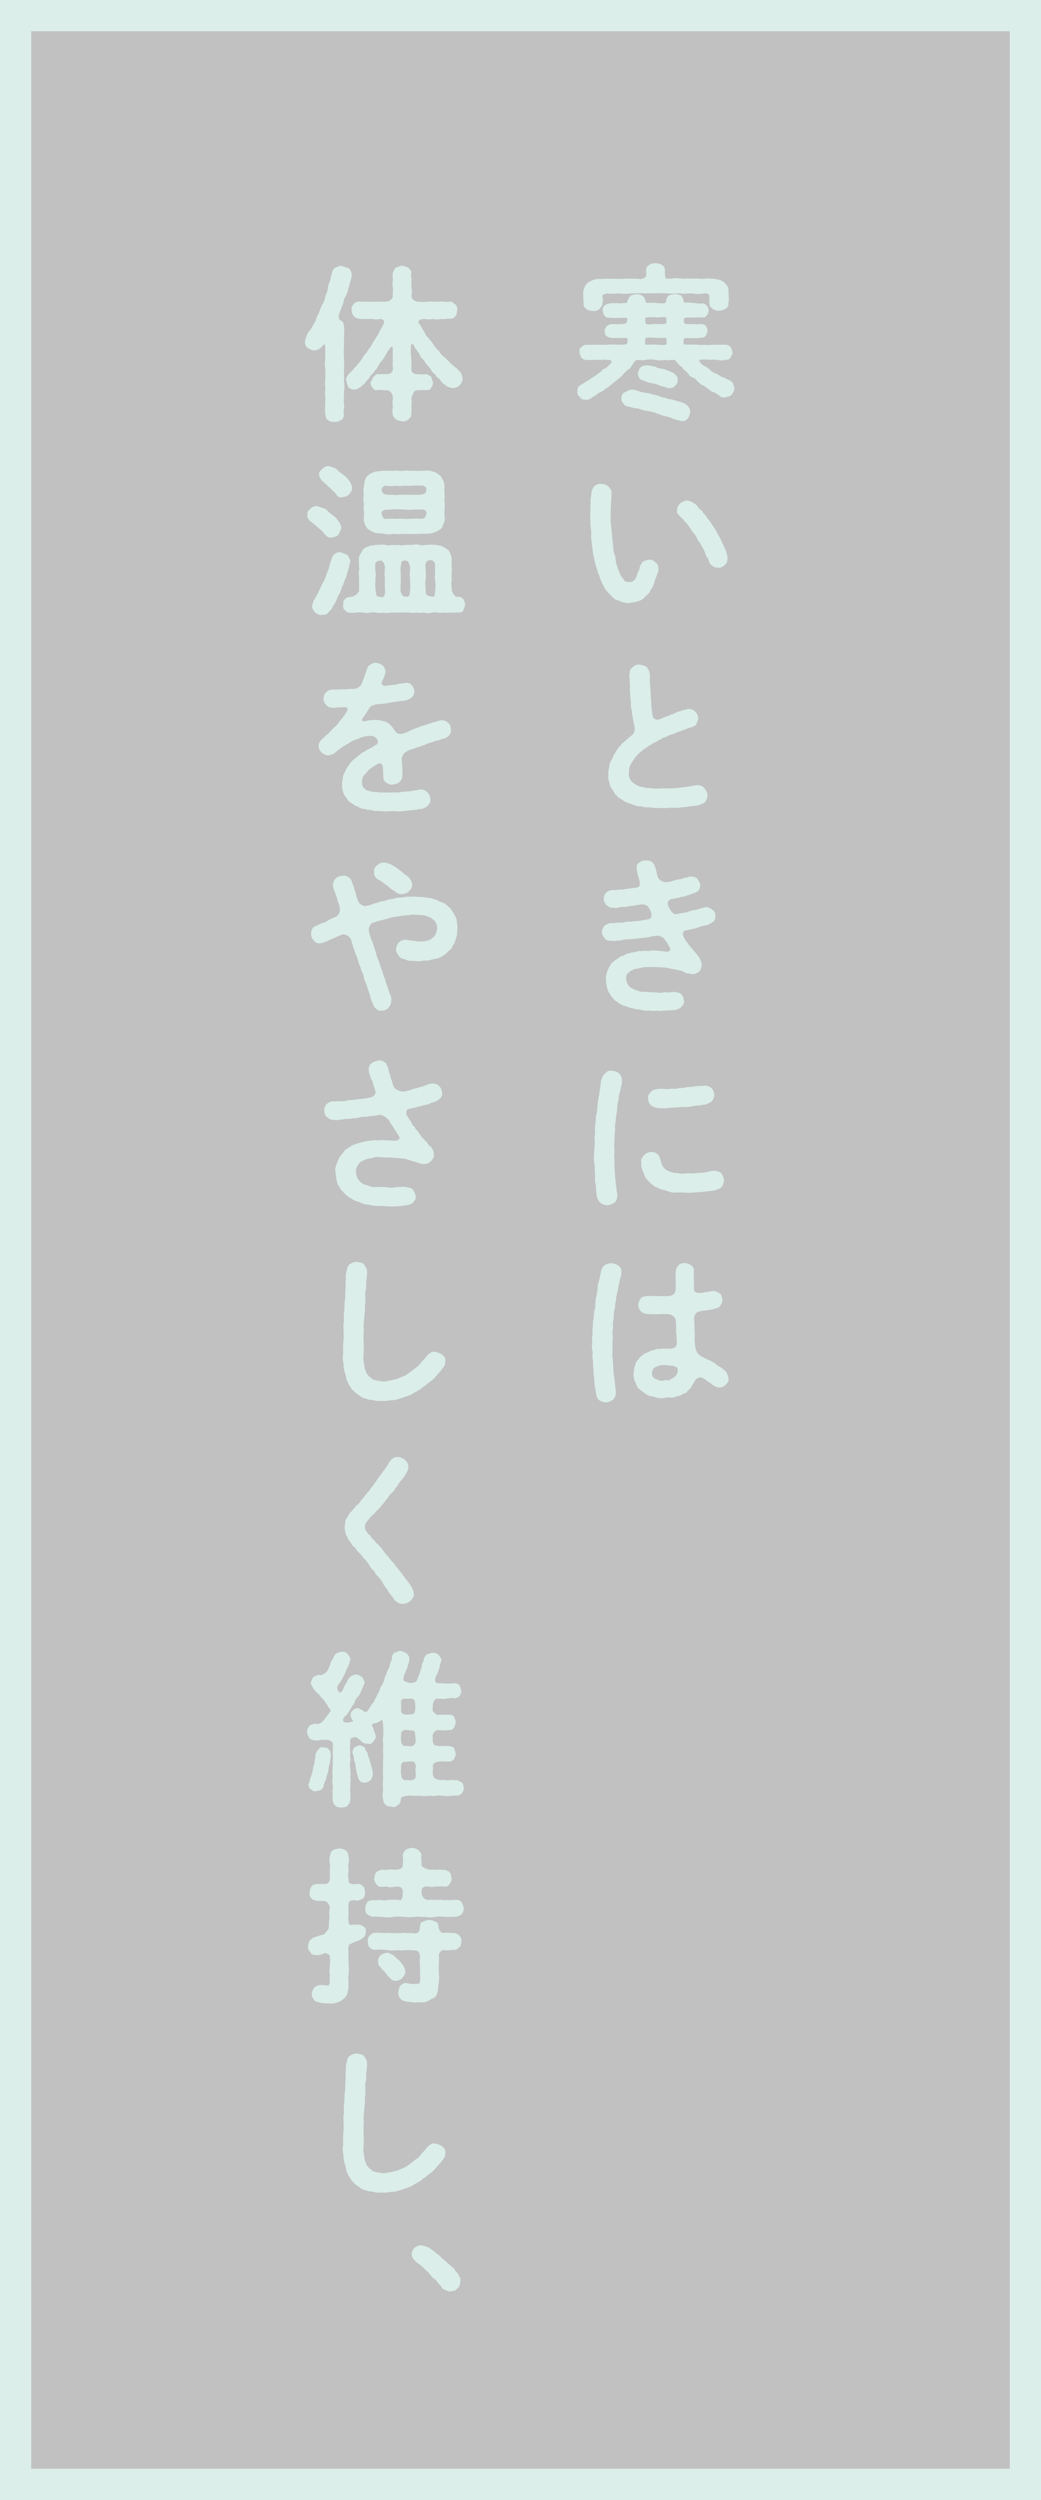 <svg width="100" height="240" viewBox="0 0 100 240" fill="none" xmlns="http://www.w3.org/2000/svg">
<rect x="98.5" y="1.5" width="237" height="97" transform="rotate(90 98.5 1.5)" fill="#989898" fill-opacity="0.6" stroke="#DBEEE9" stroke-width="3"/>
<path d="M44.44 36.312C44.376 36.088 44.392 35.976 44.232 35.736C44.088 35.624 43.96 35.4 43.784 35.304C43.64 35.176 43.368 34.984 43.208 34.792C43.032 34.616 42.824 34.408 42.664 34.264C42.408 34.12 42.296 33.88 42.152 33.688C41.976 33.512 41.752 33.288 41.656 33.096C41.544 32.936 41.416 32.744 41.192 32.488C40.968 32.264 40.856 32.136 40.76 31.848C40.616 31.72 40.52 31.352 40.264 31.08C40.072 30.904 40.264 30.648 40.68 30.616C41.032 30.648 41.304 30.696 41.576 30.616C41.784 30.696 42.152 30.664 42.392 30.616C42.68 30.68 42.904 30.552 43.256 30.6C43.448 30.568 43.656 30.552 43.752 30.328C43.912 30.232 43.848 29.992 43.928 29.784C43.928 29.64 43.928 29.336 43.752 29.224C43.56 29.144 43.448 28.92 43.256 28.952C42.952 29.032 42.584 28.92 42.28 28.952C41.928 28.984 41.672 28.952 41.352 28.952C40.984 28.952 40.712 29.032 40.2 28.952C39.848 28.984 39.576 28.728 39.528 28.472C39.576 28.04 39.592 27.816 39.528 27.624C39.56 27.416 39.48 27.208 39.528 26.936C39.56 26.76 39.432 26.392 39.512 26.232C39.576 25.96 39.32 25.848 39.224 25.688C39.016 25.592 38.776 25.56 38.632 25.512C38.392 25.512 38.264 25.656 38.024 25.688C37.896 25.8 37.816 25.976 37.736 26.232C37.672 26.456 37.752 26.664 37.736 26.936C37.688 27.208 37.688 27.4 37.736 27.624C37.784 27.832 37.704 28.12 37.736 28.472C37.72 28.616 37.48 28.936 37.144 28.952C36.728 28.968 36.392 28.968 36.136 28.952C35.8 28.968 35.576 29 35.304 28.952C35 29 34.776 28.92 34.456 28.952C34.2 28.968 34.04 29.096 33.96 29.224C33.752 29.384 33.752 29.64 33.784 29.784C33.752 30.024 33.896 30.2 33.96 30.328C34.136 30.472 34.216 30.568 34.456 30.6C34.696 30.632 34.952 30.632 35.144 30.616C35.336 30.648 35.544 30.6 35.8 30.616C36.088 30.696 36.248 30.664 36.568 30.616C36.856 30.696 37 30.84 36.84 31.096C36.68 31.512 36.504 31.688 36.408 31.912C36.36 32.12 36.152 32.296 36.04 32.568C35.88 32.76 35.72 33.048 35.656 33.208C35.528 33.384 35.304 33.656 35.224 33.848C35.032 34.008 34.856 34.264 34.776 34.456C34.6 34.712 34.408 34.92 34.312 35.048C34.072 35.288 33.912 35.496 33.8 35.608C33.64 35.784 33.432 35.944 33.4 36.056C33.32 36.2 33.144 36.392 33.304 36.584C33.256 36.808 33.432 36.968 33.448 37.16C33.656 37.352 33.832 37.416 34.024 37.4C34.328 37.384 34.392 37.304 34.648 37.144C34.808 36.984 35.032 36.856 35.128 36.664C35.224 36.584 35.464 36.28 35.528 36.184C35.576 35.976 35.832 35.928 35.912 35.704C36.024 35.528 36.2 35.448 36.28 35.208C36.376 35.128 36.456 34.808 36.648 34.696C36.712 34.584 36.856 34.424 36.984 34.184C37.096 33.944 37.24 33.736 37.416 33.496C37.544 33.256 37.736 33.176 37.736 33.528C37.72 33.736 37.72 34.312 37.736 34.632C37.672 34.856 37.752 35.064 37.736 35.448C37.736 35.784 37.416 35.928 37.192 35.912C36.744 35.88 36.456 35.96 36.248 35.912C36.088 35.912 36.024 36.088 35.848 36.2C35.816 36.344 35.736 36.456 35.608 36.68C35.576 36.824 35.624 37.016 35.768 37.208C35.912 37.368 35.992 37.512 36.248 37.448C36.504 37.384 36.808 37.496 37.192 37.464C37.368 37.48 37.496 37.608 37.608 37.72C37.656 37.848 37.768 38.056 37.736 38.296C37.688 38.632 37.704 38.824 37.736 39.112C37.688 39.288 37.672 39.512 37.736 39.736C37.672 39.928 37.896 40.104 38.024 40.264C38.136 40.344 38.44 40.408 38.632 40.44C38.872 40.472 39 40.456 39.224 40.264C39.4 40.088 39.528 40.04 39.512 39.736C39.496 39.592 39.576 39.368 39.528 39.112C39.512 38.872 39.576 38.584 39.528 38.296C39.496 38.184 39.656 37.88 39.688 37.752C39.72 37.656 39.928 37.432 40.04 37.464C40.392 37.464 40.696 37.432 40.952 37.448C41.16 37.448 41.352 37.432 41.416 37.208C41.544 37.128 41.592 36.856 41.592 36.68C41.512 36.536 41.496 36.376 41.416 36.152C41.256 36.088 41.176 35.992 40.952 35.912C40.728 35.96 40.376 35.944 40.04 35.912C39.832 35.96 39.464 35.72 39.528 35.448C39.496 35.128 39.544 34.888 39.528 34.632C39.512 34.344 39.416 33.88 39.48 33.48C39.448 33.224 39.48 33.08 39.544 33.048C39.576 33.016 39.624 33.016 39.656 33.048C39.8 33.16 39.784 33.336 39.976 33.544C40.04 33.656 40.248 33.88 40.312 34.04C40.376 34.28 40.6 34.44 40.664 34.536C40.856 34.696 40.856 34.936 41.032 35.016C41.112 35.112 41.224 35.272 41.416 35.496C41.496 35.72 41.656 35.848 41.816 35.944C41.912 36.184 42.008 36.232 42.216 36.392C42.392 36.6 42.472 36.824 42.776 36.952C43.016 37.208 43.256 37.208 43.496 37.256C43.704 37.256 44.024 37.16 44.152 36.968C44.296 36.872 44.456 36.552 44.44 36.312ZM32.968 29.144C33 28.888 33.08 28.568 33.24 28.392C33.368 28.136 33.448 27.832 33.48 27.608C33.56 27.512 33.544 27.288 33.656 27.048C33.704 26.808 33.8 26.584 33.784 26.36C33.752 26.04 33.656 25.864 33.48 25.752C33.208 25.656 33.048 25.608 32.808 25.528C32.536 25.496 32.392 25.64 32.248 25.688C32.056 25.736 31.944 25.944 31.896 26.168C31.832 26.392 31.768 26.712 31.704 26.968C31.56 27.272 31.512 27.48 31.48 27.736C31.432 28.04 31.368 28.168 31.24 28.472C31.224 28.808 31.064 29.048 30.968 29.224C30.856 29.448 30.744 29.688 30.664 29.96C30.568 30.168 30.488 30.296 30.392 30.552C30.344 30.776 30.28 30.92 30.136 31.08C30.072 31.288 29.928 31.448 29.8 31.672C29.672 31.816 29.496 32.04 29.464 32.232C29.4 32.344 29.336 32.552 29.288 32.792C29.272 33.064 29.4 33.304 29.56 33.4C29.704 33.512 29.96 33.624 30.168 33.64C30.312 33.64 30.536 33.608 30.696 33.464C30.888 33.352 30.952 33.272 31.064 33.096C31.08 33.064 31.128 33.048 31.176 33.08C31.224 33.128 31.256 33.24 31.24 33.432C31.224 33.768 31.272 34.104 31.24 34.408C31.208 34.76 31.176 35.064 31.24 35.304C31.272 35.544 31.272 35.88 31.24 36.216C31.272 36.536 31.16 36.856 31.24 37.112C31.272 37.352 31.192 37.736 31.24 38.024C31.288 38.36 31.208 38.696 31.24 38.92C31.224 39.16 31.192 39.512 31.256 39.848C31.32 40.088 31.32 40.28 31.56 40.344C31.64 40.504 31.992 40.488 32.152 40.504C32.28 40.52 32.504 40.488 32.728 40.344C32.856 40.296 33.016 40.152 33.032 39.848C32.952 39.544 33.112 39.08 33.048 38.744C32.984 38.424 33.064 37.992 33.048 37.688C33.08 37.256 33.112 36.984 33.048 36.616C33.08 36.248 33.016 35.832 33.048 35.544C33.032 35.192 33.096 34.824 33.048 34.472C33.048 34.088 32.984 33.784 33.048 33.4C33.032 33.08 33.064 32.648 33.048 32.328C33.048 32.024 33.112 31.544 33.032 31.24C33 31.08 33 30.92 32.76 30.76C32.536 30.776 32.456 30.328 32.616 30.04C32.776 29.592 32.824 29.48 32.968 29.144ZM31.128 46.32C31.272 46.432 31.512 46.704 31.72 46.848C31.88 47.056 32.088 47.168 32.28 47.424C32.36 47.648 32.616 47.808 32.904 47.728C33.112 47.696 33.336 47.664 33.544 47.456C33.656 47.312 33.848 47.072 33.832 46.832C33.784 46.544 33.656 46.256 33.448 46.032C33.24 45.728 33.016 45.632 32.808 45.44C32.616 45.36 32.488 45.184 32.264 44.992C32.088 44.896 31.768 44.784 31.592 44.752C31.368 44.72 31.192 44.816 30.968 44.992C30.792 45.2 30.584 45.312 30.664 45.584C30.664 45.792 30.808 46.048 31.128 46.32ZM34.936 48.928C34.984 49.12 35 49.376 34.936 49.632C35 49.824 34.888 50.048 35.016 50.208C35.048 50.384 35.208 50.624 35.288 50.736C35.544 50.928 35.816 51.088 36.024 51.152C36.376 51.232 36.664 51.184 36.888 51.248C37.272 51.328 37.528 51.296 37.848 51.248C38.216 51.312 38.488 51.264 38.824 51.248C39.096 51.264 39.464 51.296 39.8 51.248C40.104 51.296 40.488 51.216 40.76 51.248C41.048 51.216 41.112 51.264 41.416 51.2C41.592 51.168 41.784 51.12 42.056 50.96C42.264 50.832 42.52 50.704 42.552 50.384C42.696 50.144 42.776 49.888 42.712 49.648C42.664 49.408 42.696 49.248 42.712 48.928C42.728 48.72 42.728 48.528 42.712 48.224C42.648 48.064 42.744 47.792 42.712 47.504C42.712 47.344 42.648 46.992 42.712 46.8C42.68 46.608 42.664 46.432 42.632 46.224C42.504 46.048 42.456 45.92 42.36 45.712C42.12 45.536 41.96 45.376 41.608 45.28C41.4 45.184 41.016 45.152 40.776 45.184C40.472 45.2 40.072 45.232 39.8 45.184C39.496 45.248 39.064 45.12 38.824 45.184C38.52 45.264 38.136 45.152 37.848 45.184C37.48 45.216 37.224 45.184 36.872 45.184C36.6 45.216 36.28 45.248 36.104 45.264C35.864 45.328 35.528 45.456 35.384 45.616C35.16 45.776 35.128 45.936 35.032 46.16C35.016 46.4 34.968 46.608 34.936 46.8C34.872 47.04 34.952 47.232 34.936 47.504C34.888 47.776 34.888 47.984 34.936 48.224C34.984 48.432 34.904 48.72 34.936 48.928ZM37.992 46.624C38.2 46.672 38.488 46.688 38.824 46.624C39.144 46.656 39.352 46.64 39.656 46.624C39.96 46.624 40.2 46.592 40.472 46.624C40.76 46.576 41 46.784 40.952 47.04C40.952 47.504 40.456 47.472 40.168 47.504C39.832 47.52 39.672 47.472 39.4 47.504C39.24 47.52 38.936 47.472 38.824 47.504C38.632 47.488 38.52 47.472 38.248 47.504C38.056 47.568 37.8 47.472 37.48 47.504C37.096 47.504 36.728 47.504 36.648 47.008C36.744 46.704 36.92 46.592 37.16 46.624C37.4 46.688 37.64 46.688 37.992 46.624ZM31.224 51.328C31.384 51.504 31.64 51.68 31.864 51.6C32.104 51.536 32.28 51.568 32.504 51.328C32.616 51.152 32.728 50.88 32.792 50.704C32.776 50.384 32.584 50.096 32.392 49.872C32.312 49.712 32.152 49.584 32.04 49.536C31.944 49.408 31.784 49.344 31.704 49.264C31.56 49.184 31.384 48.896 31.16 48.816C31.016 48.768 30.728 48.672 30.472 48.592C30.232 48.576 29.928 48.688 29.832 48.832C29.576 49.024 29.48 49.184 29.528 49.44C29.48 49.76 29.704 49.968 30.008 50.192C30.232 50.384 30.424 50.512 30.584 50.688C30.824 50.864 31 51.04 31.224 51.328ZM37.608 48.912C38.12 48.848 38.52 48.912 38.824 48.912C39.224 48.976 39.528 48.912 40.04 48.912C40.264 48.896 40.584 48.928 40.728 48.928C40.92 48.992 41 49.2 40.952 49.392C40.84 49.696 40.728 49.808 40.488 49.808C40.28 49.792 39.928 49.744 39.656 49.808C39.352 49.776 39.032 49.856 38.824 49.808C38.568 49.76 38.2 49.824 37.992 49.808C37.656 49.76 37.352 49.824 37.16 49.808C36.92 49.872 36.712 49.696 36.696 49.392C36.568 49.248 36.712 49.008 36.952 48.944C37.096 48.912 37.352 48.976 37.608 48.912ZM43.976 57.296C43.656 57.344 43.464 56.88 43.4 56.688C43.368 56.288 43.336 55.872 43.4 55.648C43.352 55.424 43.384 55.152 43.4 54.816C43.416 54.464 43.336 54.304 43.4 53.968C43.368 53.776 43.432 53.568 43.32 53.344C43.256 53.216 43.208 52.928 43.048 52.8C42.792 52.592 42.648 52.544 42.36 52.4C42.088 52.368 41.848 52.272 41.576 52.304C41.4 52.24 41.096 52.32 40.936 52.304C40.76 52.352 40.456 52.384 40.28 52.304C40.04 52.24 39.8 52.272 39.624 52.304C39.384 52.32 39.16 52.304 38.968 52.304C38.68 52.384 38.472 52.368 38.312 52.304C38.008 52.352 37.896 52.32 37.656 52.304C37.464 52.352 37.16 52.384 37.016 52.304C36.808 52.24 36.552 52.32 36.36 52.304C36.104 52.272 35.88 52.384 35.608 52.368C35.4 52.48 35.048 52.544 34.92 52.704C34.744 52.928 34.696 53.04 34.568 53.296C34.424 53.584 34.472 53.696 34.488 53.968C34.44 54.32 34.552 54.464 34.488 54.816C34.408 55.04 34.536 55.44 34.488 55.648C34.472 55.92 34.52 56.272 34.488 56.688C34.536 56.784 34.344 56.896 34.248 57.072C34.12 57.136 33.896 57.328 33.704 57.296C33.304 57.344 33.288 57.376 33.128 57.536C32.952 57.68 32.984 57.792 32.968 58.048C32.92 58.304 33 58.496 33.128 58.56C33.304 58.72 33.336 58.848 33.592 58.8C33.88 58.896 34.104 58.784 34.264 58.816C34.472 58.752 34.648 58.8 34.92 58.816C35.064 58.848 35.4 58.864 35.56 58.816C35.704 58.752 35.96 58.784 36.216 58.816C36.36 58.864 36.568 58.848 36.872 58.816C37.064 58.88 37.368 58.848 37.512 58.816C37.72 58.816 38.008 58.784 38.168 58.816C38.344 58.832 38.568 58.768 38.824 58.816C39 58.768 39.192 58.8 39.48 58.816C39.656 58.88 39.976 58.784 40.136 58.816C40.264 58.896 40.568 58.784 40.776 58.816C40.952 58.896 41.192 58.88 41.432 58.816C41.592 58.784 41.896 58.752 42.088 58.816C42.328 58.864 42.52 58.784 42.728 58.816C42.968 58.864 43.128 58.768 43.384 58.816C43.56 58.848 43.848 58.784 44.056 58.8C44.232 58.832 44.488 58.736 44.52 58.56C44.568 58.448 44.632 58.272 44.696 58.048C44.712 57.888 44.552 57.712 44.536 57.536C44.456 57.472 44.296 57.248 43.976 57.296ZM33.512 54.496C33.528 54.352 33.56 54.144 33.672 53.872C33.592 53.664 33.544 53.488 33.368 53.264C33.192 53.184 32.888 53.056 32.696 53.024C32.472 52.96 32.312 53.072 32.184 53.184C32.024 53.232 31.928 53.424 31.864 53.632C31.832 53.824 31.704 54.048 31.688 54.144C31.64 54.464 31.544 54.704 31.384 55.056C31.288 55.392 31.192 55.68 31.016 55.952C30.856 56.272 30.728 56.512 30.6 56.816C30.568 56.896 30.488 57.056 30.376 57.232C30.328 57.408 30.136 57.568 30.136 57.664C30.088 57.76 30.024 57.952 29.976 58.176C29.96 58.4 30.12 58.624 30.264 58.784C30.376 58.896 30.664 59.088 30.92 59.024C31.24 59.024 31.432 58.992 31.576 58.752C31.736 58.624 31.896 58.432 32.008 58.16C32.136 57.936 32.248 57.856 32.264 57.68C32.392 57.52 32.408 57.28 32.504 57.184C32.568 57.04 32.712 56.848 32.744 56.688C32.808 56.496 32.824 56.368 32.952 56.16C33 56.032 33.096 55.776 33.144 55.632C33.208 55.504 33.336 55.2 33.336 55.072C33.384 54.864 33.48 54.704 33.512 54.496ZM41.656 57.28C41.496 57.296 41.32 57.248 41.112 57.184C40.952 57.136 40.824 56.832 40.904 56.64C40.824 56.128 40.856 55.904 40.904 55.552C40.904 55.328 40.92 54.864 40.872 54.432C40.84 54.224 40.856 53.808 41.32 53.776C41.576 53.76 41.688 53.888 41.8 54.144C41.784 54.448 41.784 54.688 41.8 54.944C41.8 55.216 41.736 55.456 41.8 55.744C41.848 56.032 41.864 56.32 41.8 56.72C41.768 56.944 41.8 57.216 41.656 57.28ZM39.256 57.232C39.128 57.312 38.84 57.296 38.696 57.2C38.584 57.056 38.424 56.72 38.488 56.64C38.44 56.208 38.536 55.904 38.488 55.552C38.552 55.248 38.44 55.024 38.488 54.448C38.536 54.224 38.52 53.936 38.648 53.872C38.744 53.792 39.08 53.776 39.224 53.936C39.304 54.112 39.368 54.336 39.4 54.448C39.368 54.944 39.32 55.216 39.4 55.552C39.352 55.776 39.448 56.144 39.4 56.64C39.352 56.848 39.368 57.168 39.256 57.232ZM36.216 57.216C36.12 57.168 36.12 56.912 36.088 56.72C36.056 56.352 36.008 55.984 36.088 55.744C36.008 55.536 36.152 55.168 36.088 54.944C36.024 54.704 36.056 54.48 36.04 54.272C36.008 53.968 36.264 53.792 36.616 53.824C36.856 53.904 36.904 54.128 36.984 54.448C36.936 54.88 36.92 55.184 36.984 55.552C36.936 55.904 36.968 56.192 36.984 56.64C37 56.944 37.016 57.088 36.84 57.28C36.68 57.36 36.44 57.312 36.216 57.216ZM43.08 69.416C42.856 69.224 42.712 69.16 42.456 69.144C42.232 69.128 41.864 69.32 41.688 69.32C41.432 69.4 41.048 69.56 40.776 69.624C40.536 69.672 40.248 69.8 39.88 69.944C39.656 69.976 39.544 70.12 39.416 70.12C39.24 70.264 39 70.328 38.696 70.424C38.408 70.52 38.072 70.408 37.976 70.216C37.784 69.944 37.704 69.8 37.512 69.608C37.272 69.368 37.032 69.256 36.744 69.208C36.504 69.144 36.184 69.096 35.88 69.112C35.704 69.128 35.432 69.144 35.272 69.192C34.952 69.288 34.856 69.256 34.824 69.192C34.744 69.096 34.792 69.016 34.888 68.872C34.952 68.792 35.016 68.712 35.08 68.6C35.144 68.488 35.288 68.296 35.368 68.168C35.432 68.04 35.528 67.848 35.72 67.752C35.848 67.688 36.088 67.608 36.552 67.576C36.856 67.56 37.096 67.528 37.416 67.464C37.688 67.416 38.024 67.368 38.264 67.336C38.488 67.272 39.016 67.288 39.272 67.128C39.432 67.064 39.56 66.968 39.64 66.856C39.768 66.664 39.816 66.568 39.8 66.36C39.784 66.136 39.704 65.96 39.576 65.8C39.512 65.704 39.288 65.512 39.032 65.56C38.68 65.608 38.328 65.624 38.04 65.72C37.816 65.768 37.464 65.768 37.08 65.832C36.808 65.88 36.584 65.704 36.68 65.48C36.76 65.272 36.84 65.128 36.888 65C36.968 64.808 37.032 64.664 37.032 64.408C36.968 64.168 36.936 64.056 36.728 63.848C36.536 63.768 36.344 63.608 36.104 63.64C35.896 63.608 35.72 63.704 35.576 63.8C35.432 63.896 35.304 64.008 35.256 64.232C35.144 64.584 35.064 64.76 34.952 65.08C34.824 65.432 34.808 65.528 34.696 65.72C34.632 65.88 34.36 66.04 34.216 66.104C33.992 66.168 33.768 66.12 33.592 66.136C33.336 66.168 33.096 66.2 32.936 66.168C32.6 66.184 32.248 66.2 31.912 66.2C31.656 66.216 31.464 66.328 31.32 66.456C31.208 66.6 31.096 66.728 31.08 67.048C31.048 67.304 31.24 67.608 31.352 67.672C31.432 67.848 31.688 67.944 31.976 67.944C32.072 67.944 32.312 67.96 32.408 67.912C32.6 67.896 32.76 67.912 32.952 67.896C33.24 67.88 33.368 67.896 33.384 68.088C33.4 68.216 33.272 68.392 33.176 68.536C33 68.792 32.792 69.08 32.6 69.256C32.472 69.528 32.2 69.72 32.008 69.928C31.912 70.056 31.752 70.168 31.688 70.248C31.608 70.36 31.528 70.456 31.368 70.552C31.272 70.68 31.064 70.84 30.984 70.904C30.696 71.144 30.584 71.416 30.616 71.64C30.584 71.928 30.792 72.104 30.888 72.248C31.128 72.408 31.272 72.488 31.512 72.52C31.736 72.488 31.944 72.44 32.12 72.312C32.328 72.152 32.456 71.992 32.664 71.896C32.776 71.752 33.016 71.624 33.256 71.496C33.512 71.368 33.752 71.16 33.928 71.096C34.2 71 34.488 70.904 34.68 70.792C34.888 70.744 35.128 70.648 35.384 70.664C35.672 70.6 35.928 70.648 36.136 70.856C36.376 71.08 36.344 71.384 36.168 71.48C35.944 71.608 35.496 71.912 35.256 71.976C35.016 72.168 34.808 72.248 34.664 72.36C34.408 72.552 34.248 72.728 34.088 72.824C33.928 72.92 33.672 73.208 33.592 73.336C33.48 73.448 33.368 73.704 33.208 73.912C33.128 74.184 32.968 74.328 32.952 74.552C32.952 74.76 32.84 74.952 32.856 75.272C32.872 75.64 32.872 75.784 32.968 76.04C33 76.296 33.176 76.456 33.304 76.632C33.384 76.808 33.592 77.048 33.784 77.096C33.992 77.272 34.2 77.416 34.392 77.432C34.552 77.608 34.888 77.656 35.096 77.672C35.32 77.784 35.512 77.72 35.816 77.8C36.008 77.928 36.36 77.8 36.536 77.88C36.696 77.848 37.032 77.912 37.208 77.896C37.448 77.88 37.72 77.848 38.008 77.88C38.312 77.912 38.616 77.88 39.032 77.832C39.368 77.8 39.704 77.752 40.04 77.736C40.344 77.624 40.568 77.704 40.792 77.544C40.92 77.512 41.016 77.416 41.192 77.224C41.32 77.08 41.336 76.968 41.336 76.728C41.336 76.536 41.288 76.344 41.08 76.072C40.984 75.944 40.68 75.816 40.552 75.8C40.28 75.752 40.088 75.864 39.864 75.88C39.592 75.912 39.4 75.976 39.192 75.976C38.952 76.008 38.744 75.976 38.504 76.04C38.312 76.088 38.104 76.088 37.816 76.072C37.64 76.088 37.384 76.056 37.144 76.088C36.936 76.088 36.744 76.072 36.488 76.088C36.232 76.008 35.992 76.072 35.704 75.992C35.4 75.896 35.144 75.896 35.048 75.704C34.824 75.608 34.792 75.4 34.776 75.16C34.776 74.952 34.776 74.616 34.968 74.44C35.064 74.296 35.288 74.088 35.48 73.864C35.688 73.72 35.912 73.528 36.312 73.32C36.552 73.192 36.776 73.416 36.776 73.64C36.792 73.992 36.808 74.264 36.824 74.568C36.824 74.872 36.936 75.064 37.096 75.128C37.304 75.256 37.432 75.352 37.704 75.32C37.944 75.288 38.2 75.24 38.36 75.096C38.552 74.92 38.648 74.696 38.648 74.472C38.664 74.264 38.664 74.024 38.648 73.848C38.632 73.624 38.648 73.448 38.6 73.032C38.568 72.84 38.6 72.696 38.712 72.472C38.84 72.248 38.984 72.2 39.176 72.072C39.416 71.96 39.592 71.928 39.816 71.848C39.96 71.768 40.2 71.736 40.312 71.672C40.632 71.592 40.84 71.48 41.192 71.336C41.528 71.288 41.752 71.096 42.136 71.08C42.312 70.968 42.712 70.904 42.904 70.808C43.16 70.6 43.336 70.44 43.32 70.056C43.304 69.784 43.24 69.576 43.08 69.416ZM37.16 84.976C37.352 85.168 37.56 85.376 37.864 85.52C38.056 85.696 38.328 85.872 38.616 85.84C38.856 85.776 39.112 85.776 39.272 85.568C39.48 85.376 39.64 85.136 39.576 84.912C39.624 84.672 39.368 84.336 39.24 84.192C38.968 84 38.824 83.92 38.6 83.696C38.44 83.552 38.376 83.552 38.248 83.424C38.088 83.344 37.96 83.184 37.8 83.136C37.464 82.912 37.144 82.8 36.856 82.8C36.6 82.8 36.44 82.88 36.216 83.072C35.96 83.312 35.912 83.408 35.928 83.712C35.88 84.096 36.168 84.368 36.392 84.48C36.728 84.608 36.824 84.832 37.16 84.976ZM43.864 88.32C43.864 88.112 43.656 87.92 43.592 87.664C43.4 87.52 43.384 87.264 43.16 87.104C42.936 86.944 42.808 86.736 42.584 86.672C42.392 86.592 42.088 86.512 41.96 86.384C41.784 86.4 41.56 86.208 41.304 86.208C41.048 86.192 40.92 86.16 40.632 86.112C40.344 86.112 40.12 86.112 39.96 86.08C39.72 86.064 39.464 86.064 39.272 86.096C39.048 86.048 38.808 86.144 38.584 86.16C38.296 86.176 38.072 86.16 37.912 86.256C37.736 86.304 37.512 86.288 37.24 86.384C37.032 86.464 36.84 86.512 36.568 86.544C36.312 86.624 36.136 86.704 35.944 86.736C35.736 86.832 35.496 86.912 35.128 86.976C34.92 87.04 34.504 86.768 34.424 86.56C34.312 86.208 34.216 86.096 34.2 85.888C34.184 85.696 34.04 85.44 34.008 85.248C34.008 85.104 33.864 84.88 33.784 84.592C33.736 84.416 33.64 84.336 33.448 84.192C33.352 84.128 33.176 84.032 32.952 84.064C32.68 84.096 32.472 84.128 32.28 84.304C32.088 84.48 31.928 84.8 31.992 85.12C32.024 85.392 32.184 85.6 32.216 85.808C32.328 86.032 32.376 86.24 32.44 86.496C32.488 86.688 32.584 86.768 32.648 87.2C32.696 87.424 32.568 87.824 32.328 87.968C32.136 88.08 31.912 88.144 31.736 88.24C31.528 88.336 31.256 88.576 31.016 88.592C30.776 88.64 30.552 88.816 30.296 88.912C29.976 89.056 29.912 89.28 29.88 89.648C29.896 89.952 29.976 90.096 30.12 90.272C30.312 90.48 30.52 90.608 30.728 90.56C30.984 90.544 31.144 90.448 31.272 90.416C31.448 90.368 31.672 90.208 31.832 90.16C31.992 90.08 32.248 90 32.392 89.904C32.568 89.888 32.632 89.776 32.92 89.712C33.208 89.664 33.576 89.92 33.688 90.128C33.784 90.32 33.768 90.528 33.88 90.688C33.896 90.816 33.912 91.024 34.04 91.152C34.072 91.52 34.28 91.776 34.344 92.032C34.44 92.384 34.472 92.56 34.648 92.896C34.696 93.28 34.904 93.424 34.936 93.776C34.968 94.032 35.192 94.432 35.24 94.656C35.32 94.928 35.464 95.296 35.544 95.536C35.608 95.904 35.672 96.064 35.848 96.416C35.88 96.592 35.992 96.768 36.168 96.848C36.216 96.96 36.44 97.072 36.664 97.008C36.872 97.056 37.208 96.928 37.32 96.72C37.56 96.512 37.592 96.192 37.592 95.808C37.528 95.52 37.352 95.264 37.288 94.912C37.224 94.688 37.016 94.272 37 94.032C36.904 93.824 36.76 93.408 36.696 93.152C36.552 92.896 36.504 92.56 36.392 92.256C36.248 91.968 36.184 91.76 36.088 91.376C36.008 91.12 35.912 90.864 35.8 90.496C35.752 90.4 35.656 90.16 35.624 90.048C35.56 89.824 35.464 89.712 35.448 89.408C35.336 89.184 35.528 88.72 35.784 88.592C36.056 88.496 36.12 88.496 36.328 88.416C36.488 88.384 36.728 88.352 36.92 88.256C37.112 88.256 37.368 88.128 37.512 88.112C37.656 88.064 37.928 88 38.104 88C38.264 87.984 38.456 87.92 38.712 87.904C38.968 87.856 39.08 87.888 39.32 87.84C39.56 87.792 39.784 87.792 39.928 87.824C40.088 87.824 40.36 87.824 40.6 87.872C40.824 87.84 41.096 88 41.272 88.048C41.448 88.112 41.608 88.304 41.784 88.416C41.848 88.592 42.008 88.784 41.992 89.056C41.992 89.328 41.896 89.696 41.672 89.936C41.496 90.128 41.24 90.256 41.096 90.288C40.904 90.352 40.568 90.4 40.408 90.384C40.072 90.4 39.896 90.32 39.64 90.304C39.448 90.304 39.224 90.24 38.952 90.208C38.776 90.208 38.408 90.336 38.312 90.48C38.136 90.624 38.088 90.912 38.04 91.12C38.04 91.376 38.184 91.584 38.312 91.776C38.488 92.016 38.632 92.016 38.984 92.128C39.208 92.256 39.544 92.272 39.784 92.24C40.072 92.304 40.232 92.288 40.488 92.256C40.696 92.192 40.952 92.224 41.192 92.208C41.416 92.112 41.656 92.08 41.896 92.032C42.024 92.016 42.328 91.936 42.536 91.744C42.744 91.696 42.872 91.504 43.096 91.296C43.288 91.152 43.4 91.072 43.48 90.816C43.576 90.656 43.688 90.512 43.752 90.256C43.8 90.032 43.896 89.856 43.912 89.664C43.88 89.424 43.944 89.312 43.96 89.04C43.912 88.848 43.912 88.624 43.864 88.32ZM42.472 104.904C42.44 104.616 42.344 104.408 42.2 104.28C42.072 104.136 41.768 103.992 41.576 104.008C41.368 104.024 41.16 104.072 40.888 104.184C40.616 104.28 40.488 104.376 40.328 104.344C40.12 104.472 39.928 104.488 39.752 104.52C39.592 104.552 39.464 104.648 39.272 104.68C39.064 104.712 38.936 104.808 38.632 104.792C38.44 104.776 38.008 104.584 37.896 104.44C37.752 104.232 37.72 104.008 37.624 103.704C37.544 103.544 37.512 103.256 37.432 103.08C37.336 102.872 37.352 102.648 37.24 102.424C37.112 102.184 37.112 102.04 36.92 101.96C36.712 101.816 36.552 101.784 36.392 101.8C36.2 101.816 35.848 101.96 35.736 102.04C35.544 102.152 35.352 102.44 35.432 102.808C35.448 103.016 35.528 103.192 35.608 103.464C35.656 103.64 35.832 103.848 35.848 104.024C35.88 104.296 36.04 104.536 36.072 104.824C36.088 105.064 35.912 105.288 35.528 105.368C35.256 105.384 35.112 105.496 34.888 105.464C34.68 105.56 34.488 105.448 34.376 105.528C34.024 105.592 33.704 105.592 33.416 105.624C33.16 105.736 32.776 105.736 32.44 105.704C32.296 105.784 32.104 105.704 31.928 105.736C31.736 105.736 31.576 105.832 31.368 105.992C31.288 106.104 31.128 106.36 31.144 106.584C31.16 106.872 31.224 107.112 31.4 107.24C31.576 107.368 31.848 107.576 32.056 107.496C32.2 107.576 32.488 107.544 32.664 107.48C32.872 107.528 33 107.4 33.256 107.416C33.416 107.416 33.608 107.432 33.88 107.352C34.088 107.4 34.36 107.288 34.488 107.288C34.648 107.256 34.856 107.176 35.128 107.224C35.384 107.208 35.608 107.112 35.768 107.128C35.992 107.128 36.12 107.064 36.456 107.032C36.68 107 37.096 107.24 37.304 107.48C37.4 107.592 37.448 107.688 37.544 107.88C37.64 107.992 37.752 108.136 37.864 108.36C37.976 108.552 38.168 108.808 38.344 109.112C38.456 109.32 38.264 109.528 37.896 109.512C37.4 109.464 37.048 109.48 36.712 109.448C36.376 109.496 36.136 109.448 35.912 109.464C35.672 109.496 35.368 109.512 35.112 109.576C34.92 109.608 34.584 109.704 34.344 109.768C34.088 109.848 33.816 109.944 33.608 110.104C33.384 110.248 33.192 110.328 33.032 110.552C32.888 110.744 32.76 110.92 32.6 111.112C32.52 111.32 32.408 111.512 32.328 111.768C32.248 111.976 32.152 112.248 32.232 112.504C32.232 112.712 32.296 113.064 32.328 113.272C32.36 113.496 32.456 113.8 32.632 113.976C32.696 114.216 32.936 114.392 33.096 114.568C33.224 114.696 33.48 114.952 33.736 115.048C33.992 115.256 34.2 115.288 34.568 115.416C34.824 115.576 35.176 115.64 35.448 115.656C35.8 115.752 35.992 115.768 36.376 115.768C36.632 115.784 36.968 115.784 37.272 115.8C37.496 115.848 37.992 115.816 38.344 115.784C38.792 115.752 39.128 115.688 39.384 115.624C39.512 115.56 39.672 115.528 39.784 115.304C39.896 115.192 39.944 115.08 39.928 114.824C39.896 114.616 39.8 114.408 39.672 114.216C39.544 114.024 39.112 113.96 38.744 113.928C38.44 113.96 38.264 113.944 37.976 113.976C37.784 114.024 37.528 114.024 37.24 113.992C36.968 113.928 36.664 113.96 36.328 113.96C35.896 113.976 35.624 113.96 35.304 113.784C35.016 113.768 34.664 113.576 34.504 113.336C34.312 113.128 34.232 112.84 34.184 112.504C34.168 112.232 34.28 112.008 34.44 111.768C34.584 111.544 34.84 111.416 35.08 111.336C35.272 111.192 35.608 111.24 35.912 111.128C36.168 111.032 36.456 111.08 36.728 111.096C37.048 111.112 37.208 111.144 37.544 111.112C37.736 111.176 38.152 111.144 38.376 111.192C38.584 111.224 38.936 111.208 39.192 111.336C39.512 111.4 39.752 111.544 39.96 111.544C40.12 111.608 40.312 111.736 40.76 111.752C41.08 111.736 41.176 111.656 41.416 111.464C41.56 111.288 41.72 111.112 41.672 110.808C41.672 110.52 41.56 110.312 41.4 110.104C41.208 110.008 41.144 109.848 40.968 109.624C40.904 109.576 40.76 109.432 40.664 109.304C40.52 109.192 40.456 109.096 40.36 108.92C40.248 108.84 40.2 108.632 40.056 108.52C39.896 108.408 39.88 108.232 39.784 108.136C39.64 108.04 39.544 107.88 39.512 107.736C39.464 107.592 39.304 107.512 39.16 107.192C38.968 106.952 38.936 106.536 39.288 106.456C39.576 106.36 39.912 106.36 40.072 106.264C40.216 106.232 40.44 106.184 40.728 106.088C40.888 106.088 41.144 106.04 41.384 105.896C41.672 105.8 41.96 105.736 42.104 105.576C42.392 105.432 42.52 105.16 42.472 104.904ZM42.472 130.048C42.296 129.92 41.976 129.792 41.784 129.776C41.56 129.712 41.272 129.888 41.032 130.128C40.888 130.352 40.632 130.608 40.504 130.736C40.376 130.912 40.216 131.136 39.944 131.296C39.672 131.52 39.416 131.728 39.224 131.84C38.968 132.064 38.76 132.112 38.424 132.256C38.072 132.448 37.848 132.416 37.576 132.512C37.256 132.544 36.984 132.672 36.664 132.608C36.296 132.56 35.992 132.512 35.768 132.4C35.688 132.32 35.608 132.224 35.432 132.128C35.4 131.984 35.176 131.92 35.192 131.728C34.984 131.424 35.032 131.12 34.968 130.848C34.856 130.512 34.936 130.192 34.92 129.936C34.984 129.536 34.904 129.136 34.936 128.8C34.904 128.416 34.92 128.064 34.952 127.648C34.888 127.28 34.952 126.944 35 126.496C35 126.112 35.096 125.808 35.048 125.344C35.112 125.12 35.112 124.832 35.096 124.528C35.08 124.288 35.064 124.032 35.16 123.712C35.208 123.44 35.128 123.184 35.208 122.896C35.192 122.656 35.304 122.336 35.256 122.048C35.288 121.792 35.096 121.616 34.968 121.376C34.792 121.184 34.568 121.216 34.28 121.136C34.04 121.136 33.832 121.216 33.656 121.328C33.448 121.456 33.368 121.616 33.336 121.872C33.192 122.24 33.208 122.624 33.224 122.864C33.16 123.264 33.224 123.6 33.176 123.856C33.144 124.176 33.192 124.576 33.128 124.864C33.064 125.232 33.112 125.536 33.064 125.888C32.968 126.272 33.08 126.544 33.032 126.88C32.952 127.216 33.016 127.504 33 127.904C33.032 128.24 33.016 128.64 32.968 128.912C32.952 129.28 32.968 129.648 32.968 129.92C32.904 130.24 32.904 130.56 33 130.848C32.984 131.216 33.048 131.552 33.128 131.776C33.272 132.112 33.224 132.448 33.416 132.688C33.448 132.88 33.576 133.008 33.64 133.088C33.752 133.264 33.752 133.376 33.928 133.472C34.088 133.728 34.328 133.808 34.504 133.968C34.728 134.128 34.872 134.24 35.176 134.272C35.448 134.432 35.704 134.352 35.912 134.432C36.136 134.496 36.472 134.512 36.664 134.48C36.984 134.528 37.112 134.48 37.448 134.432C37.64 134.4 38.008 134.448 38.232 134.304C38.472 134.288 38.76 134.128 38.984 134.08C39.192 134 39.512 133.904 39.704 133.76C39.832 133.664 39.992 133.6 40.104 133.536C40.184 133.424 40.36 133.424 40.504 133.28C40.6 133.12 40.744 133.088 40.888 133.008C41 132.832 41.144 132.768 41.256 132.704C41.368 132.544 41.496 132.576 41.608 132.384C41.736 132.352 41.784 132.192 41.944 132.048C42.04 131.904 42.2 131.776 42.248 131.696C42.36 131.632 42.408 131.456 42.552 131.312C42.728 131.136 42.776 130.928 42.776 130.688C42.84 130.432 42.664 130.192 42.472 130.048ZM39.752 153C39.72 152.696 39.592 152.424 39.448 152.2C39.304 151.96 39.096 151.736 38.952 151.544C38.76 151.304 38.584 151.016 38.424 150.84C38.216 150.584 38.072 150.44 37.88 150.152C37.736 149.96 37.432 149.704 37.32 149.464C37.08 149.24 36.984 149.096 36.76 148.792C36.68 148.648 36.6 148.52 36.424 148.408C36.376 148.264 36.152 148.184 36.072 148.04C35.976 147.864 35.832 147.8 35.736 147.672C35.656 147.576 35.576 147.384 35.4 147.288C35.224 147.064 35.064 146.888 35.064 146.616C34.984 146.328 35.24 146.088 35.4 145.896C35.544 145.624 35.848 145.416 35.992 145.272C36.04 145.176 36.152 145.064 36.328 144.904C36.392 144.84 36.536 144.728 36.664 144.504C36.84 144.392 36.824 144.296 37 144.12C37.016 144.04 37.256 143.832 37.304 143.72C37.352 143.592 37.544 143.4 37.624 143.32C37.784 143.192 37.864 143.128 37.944 142.92C38.024 142.808 38.152 142.712 38.248 142.504C38.328 142.344 38.472 142.216 38.552 142.104C38.712 141.96 38.776 141.816 38.984 141.512C39.112 141.24 39.24 141.128 39.224 140.808C39.224 140.536 39.128 140.392 38.904 140.136C38.744 140.04 38.472 139.864 38.216 139.88C37.944 139.816 37.656 140.024 37.432 140.312C37.256 140.568 37.208 140.76 37.048 140.888C37.016 141.032 36.824 141.176 36.744 141.352C36.6 141.512 36.488 141.704 36.408 141.816C36.216 141.992 36.152 142.184 36.072 142.28C35.944 142.44 35.864 142.6 35.736 142.728C35.592 142.872 35.544 143.064 35.4 143.176C35.256 143.352 35.096 143.512 35.048 143.608C34.968 143.752 34.744 143.912 34.696 144.04C34.536 144.232 34.52 144.328 34.328 144.456C34.088 144.664 33.992 144.856 33.88 144.936C33.8 145.128 33.688 145.128 33.56 145.304C33.448 145.464 33.448 145.592 33.32 145.704C33.144 145.992 33.144 146.264 33.112 146.616C33.096 146.872 33.16 146.968 33.192 147.176C33.208 147.352 33.368 147.528 33.4 147.656C33.48 147.88 33.624 147.96 33.704 148.12C33.848 148.296 33.864 148.456 34.072 148.536C34.168 148.696 34.36 148.968 34.536 149.096C34.664 149.208 34.84 149.448 35 149.656C35.144 149.784 35.32 149.992 35.464 150.216C35.544 150.456 35.768 150.68 35.912 150.792C36.072 151.08 36.152 151.224 36.36 151.384C36.488 151.544 36.68 151.752 36.776 151.976C36.92 152.248 36.984 152.344 37.192 152.568C37.304 152.84 37.48 153.032 37.608 153.192C37.8 153.368 37.816 153.592 38.04 153.72C38.2 153.864 38.472 154.008 38.696 153.96C39.016 153.944 39.256 153.848 39.416 153.688C39.64 153.464 39.8 153.208 39.752 153ZM44.536 171.632C44.52 171.52 44.536 171.264 44.36 171.12C44.184 171.024 44.008 170.944 43.896 170.88C43.688 170.928 43.496 170.864 43.256 170.88C43.032 170.96 42.776 170.848 42.424 170.88C42.296 170.912 42.024 170.832 41.832 170.752C41.624 170.656 41.56 170.336 41.576 170.208C41.528 169.936 41.656 169.712 41.576 169.632C41.56 169.232 41.864 169.168 42.152 169.104C42.632 169.072 42.872 169.136 43.192 169.104C43.4 169.056 43.48 169.056 43.624 168.864C43.672 168.688 43.768 168.592 43.784 168.352C43.72 168.16 43.704 167.984 43.624 167.872C43.592 167.696 43.4 167.696 43.192 167.632C42.952 167.6 42.552 167.616 42.152 167.616C41.944 167.568 41.752 167.584 41.72 167.504C41.576 167.376 41.544 167.088 41.576 166.864C41.528 166.672 41.56 166.4 41.72 166.304C41.768 166.192 41.944 166.032 42.152 166.096C42.632 166.144 42.904 166.128 43.192 166.08C43.448 166.112 43.464 165.984 43.64 165.84C43.672 165.728 43.736 165.584 43.784 165.344C43.768 165.168 43.688 164.992 43.624 164.848C43.592 164.672 43.432 164.64 43.192 164.608C42.888 164.624 42.568 164.624 42.152 164.608C42.008 164.656 41.944 164.656 41.768 164.448C41.576 164.384 41.512 164.08 41.576 163.84C41.544 163.584 41.672 163.28 41.768 163.184C41.896 163.008 42.248 163.12 42.344 163.072C42.68 163.152 42.936 163.024 43.096 163.056C43.272 162.992 43.512 162.992 43.688 163.056C43.832 163.008 44.072 162.912 44.152 162.816C44.248 162.624 44.344 162.464 44.312 162.32C44.232 162.176 44.28 162.032 44.136 161.808C44.072 161.632 43.848 161.616 43.688 161.584C43.32 161.632 43.016 161.648 42.44 161.584C41.944 161.648 41.768 161.52 41.8 161.232C41.832 160.912 41.928 160.848 42.04 160.624C42.088 160.496 42.184 160.176 42.232 160.032C42.216 159.888 42.376 159.552 42.392 159.376C42.424 159.168 42.248 159.04 42.104 158.848C41.976 158.704 41.736 158.688 41.512 158.656C41.32 158.736 41.096 158.768 40.968 158.848C40.856 158.944 40.712 159.168 40.696 159.36C40.696 159.504 40.504 159.712 40.52 159.952C40.504 160.192 40.392 160.304 40.344 160.496C40.312 160.752 40.168 160.96 40.072 161.232C40.024 161.488 39.688 161.616 39.24 161.536C38.776 161.408 38.664 161.328 38.808 160.944C38.808 160.672 38.952 160.64 39 160.4C39.032 160.192 39.176 160.128 39.176 159.888C39.176 159.792 39.32 159.616 39.32 159.232C39.32 159.072 39.24 158.88 39.032 158.704C38.792 158.576 38.584 158.496 38.44 158.496C38.312 158.464 38.216 158.56 37.944 158.64C37.8 158.688 37.688 158.848 37.656 159.056C37.64 159.312 37.576 159.536 37.448 159.744C37.448 159.968 37.416 160.08 37.288 160.24C37.192 160.48 37.128 160.528 37.112 160.752C36.984 160.864 36.936 161.152 36.92 161.264C36.84 161.472 36.744 161.68 36.696 161.76C36.552 161.904 36.472 162.16 36.472 162.256C36.456 162.4 36.248 162.608 36.232 162.736C36.184 162.816 36.12 162.96 35.992 163.168C35.96 163.344 35.848 163.472 35.704 163.616C35.544 163.872 35.528 163.968 35.352 164.176C35.24 164.432 34.968 164.368 34.888 164.224C34.68 164.128 34.568 164.048 34.392 163.984C34.28 163.968 34.104 164 33.912 164.176C33.704 164.368 33.624 164.528 33.704 164.848C33.72 164.928 33.816 164.992 33.928 165.264C33.512 165.36 33.112 165.456 32.984 165.232C32.872 164.992 33.096 164.784 33.304 164.624C33.368 164.512 33.544 164.336 33.64 164.096C33.832 163.824 33.88 163.68 34.056 163.456C34.104 163.216 34.264 162.976 34.424 162.848C34.584 162.656 34.6 162.528 34.728 162.304C34.856 161.888 34.984 161.744 35.032 161.52C34.984 161.36 34.888 161.104 34.744 160.976C34.648 160.912 34.392 160.752 34.152 160.752C33.832 160.8 33.64 160.96 33.544 161.088C33.432 161.184 33.352 161.36 33.288 161.536C33.16 161.744 33.016 161.936 32.952 162.208C32.856 162.336 32.792 162.512 32.584 162.48C32.52 162.368 32.296 162.064 32.44 161.84C32.6 161.584 32.776 161.36 32.824 161.248C32.952 161.072 32.936 161.072 33.016 160.88C33.144 160.736 33.176 160.48 33.352 160.144C33.496 159.92 33.576 159.648 33.672 159.264C33.608 159.072 33.512 158.928 33.384 158.752C33.288 158.64 33.08 158.544 32.808 158.56C32.664 158.592 32.44 158.64 32.328 158.72C32.104 158.896 32.088 159.024 31.928 159.312C31.832 159.488 31.736 159.552 31.736 159.776C31.656 159.92 31.624 160.096 31.48 160.336C31.352 160.576 30.904 160.912 30.68 160.784C30.472 160.832 30.184 160.896 30.088 161.024C29.976 161.152 29.896 161.408 29.848 161.568C29.896 161.76 30.04 161.984 30.168 162.192C30.248 162.288 30.488 162.576 30.6 162.624C30.712 162.752 30.84 162.976 31.032 163.12C31.192 163.296 31.256 163.472 31.432 163.664C31.544 163.936 31.672 164.032 31.784 164.192C31.624 164.464 31.48 164.656 31.32 164.864C31.16 165.024 31.032 165.28 30.728 165.456C30.584 165.536 30.424 165.472 30.184 165.488C29.928 165.552 29.736 165.616 29.688 165.744C29.592 165.888 29.448 166.016 29.512 166.288C29.512 166.48 29.576 166.624 29.704 166.832C29.848 167.008 29.96 167.04 30.216 167.072C30.36 167.072 30.552 167.152 30.664 167.056C30.872 166.992 31.032 167.04 31.256 167.04C31.544 166.96 31.944 167.168 31.96 167.36C32.008 167.824 31.944 168.224 31.96 168.4C32.024 168.688 31.944 168.896 31.96 169.152C32.008 169.36 31.912 169.664 31.96 169.888C31.928 170.096 31.912 170.336 31.96 170.624C31.896 170.864 31.928 171.184 31.96 171.376C32.024 171.584 31.88 171.936 31.96 172.112C31.96 172.336 31.912 172.704 31.976 172.88C31.992 173.136 32.12 173.296 32.248 173.36C32.344 173.488 32.568 173.52 32.808 173.52C33.048 173.488 33.208 173.52 33.368 173.36C33.448 173.216 33.608 173.152 33.64 172.88C33.656 172.64 33.672 172.4 33.656 172.096C33.592 171.92 33.672 171.52 33.656 171.328C33.64 171.088 33.72 170.896 33.656 170.576C33.72 170.288 33.64 170 33.656 169.808C33.608 169.536 33.592 169.328 33.656 169.04C33.704 168.848 33.576 168.48 33.656 168.288C33.624 168 33.592 167.824 33.656 167.344C33.576 166.896 33.704 166.848 34.04 166.768C34.376 166.72 34.648 167.168 34.824 167.248C34.968 167.44 35.192 167.36 35.304 167.392C35.512 167.472 35.72 167.408 35.848 167.2C35.944 167.12 36.088 166.88 36.104 166.704C36.104 166.48 35.912 166.256 35.848 165.856C35.624 165.584 35.736 165.472 35.992 165.44C36.2 165.424 36.36 165.296 36.536 165.216C36.616 165.12 36.68 165.104 36.712 165.136C36.76 165.184 36.776 165.392 36.808 165.632C36.84 166.016 36.84 166.416 36.808 166.72C36.728 167.104 36.84 167.328 36.808 167.728C36.76 168.08 36.856 168.448 36.808 168.736C36.776 169.152 36.792 169.344 36.808 169.744C36.76 170.048 36.792 170.432 36.808 170.752C36.776 171.088 36.744 171.504 36.808 171.76C36.744 172.16 36.728 172.496 36.824 172.8C36.84 172.992 36.872 173.152 37.096 173.28C37.24 173.456 37.448 173.392 37.672 173.456C37.896 173.536 38.056 173.424 38.232 173.28C38.392 173.232 38.488 172.976 38.504 172.752C38.44 172.544 38.728 172.432 39.064 172.4C39.336 172.336 39.576 172.416 39.816 172.4C40.088 172.4 40.264 172.384 40.488 172.4C40.648 172.432 40.92 172.448 41.16 172.4C41.416 172.368 41.624 172.448 41.848 172.4C42.136 172.336 42.28 172.368 42.52 172.4C42.776 172.4 42.936 172.464 43.192 172.4C43.368 172.448 43.688 172.32 43.896 172.384C44.152 172.368 44.2 172.288 44.376 172.144C44.488 171.936 44.584 171.824 44.536 171.632ZM38.52 163.344C38.552 163.248 38.6 163.024 38.952 163.072C39.128 163.12 39.592 162.992 39.752 163.152C39.928 163.36 39.848 163.68 39.912 163.84C39.88 164.096 39.864 164.4 39.784 164.464C39.72 164.608 39.384 164.56 39.208 164.608C38.792 164.608 38.552 164.512 38.552 164.352C38.504 164.016 38.552 163.6 38.52 163.344ZM38.6 166.224C38.696 166.08 39.048 166.048 39.208 166.096C39.4 166.112 39.704 166.112 39.8 166.192C39.88 166.368 39.896 166.576 39.912 166.864C39.96 167.152 39.928 167.36 39.784 167.488C39.672 167.696 39.384 167.632 39.208 167.616C38.952 167.584 38.808 167.696 38.664 167.488C38.536 167.376 38.504 167.104 38.52 166.864C38.504 166.624 38.536 166.32 38.6 166.224ZM35.432 168.72C35.32 168.592 35.336 168.416 35.304 168.272C35.16 168.096 35.08 167.952 35.048 167.776C34.888 167.648 34.792 167.616 34.568 167.552C34.44 167.584 34.264 167.616 34.072 167.744C33.96 167.84 33.848 168.032 33.864 168.336C33.976 168.528 33.992 168.784 34.008 168.912C34.024 169.088 34.152 169.248 34.136 169.456C34.168 169.568 34.184 169.792 34.248 170C34.232 170.24 34.36 170.336 34.376 170.576C34.472 170.928 34.664 171.2 35.064 171.12C35.16 171.152 35.336 171.088 35.544 170.944C35.672 170.816 35.704 170.752 35.784 170.512C35.832 170.208 35.816 170.016 35.672 169.584C35.608 169.344 35.496 168.928 35.432 168.72ZM31.768 168.448C31.72 168.176 31.752 168.08 31.576 167.936C31.496 167.776 31.288 167.792 31.064 167.744C30.856 167.712 30.728 167.728 30.6 167.936C30.408 168.16 30.296 168.288 30.296 168.656C30.232 168.88 30.248 169.056 30.2 169.264C30.152 169.44 30.04 169.712 30.072 169.888C29.992 170.112 29.944 170.352 29.88 170.56C29.736 170.784 29.768 171.072 29.624 171.312C29.672 171.536 29.688 171.696 29.864 171.776C29.96 171.872 30.248 172.032 30.36 171.952C30.696 171.904 30.968 171.856 31.08 171.488C31.112 171.28 31.224 170.976 31.336 170.768C31.336 170.544 31.464 170.32 31.544 170C31.544 169.792 31.592 169.52 31.704 169.216C31.672 169.008 31.816 168.72 31.768 168.448ZM39.912 169.776C39.88 170.08 39.96 170.096 39.912 170.208C39.976 170.288 39.944 170.576 39.88 170.752C39.72 170.88 39.368 170.96 39.208 170.88C38.984 170.864 38.856 170.992 38.696 170.768C38.504 170.624 38.552 170.432 38.52 170.208C38.472 169.904 38.552 169.856 38.52 169.776C38.552 169.568 38.488 169.408 38.664 169.2C38.824 169.088 39.048 169.168 39.208 169.104C39.464 169.136 39.672 169.008 39.8 169.2C39.96 169.328 39.976 169.68 39.912 169.776ZM44.36 182.648C44.216 182.44 44.056 182.392 43.848 182.392C43.48 182.376 43.208 182.456 42.968 182.392C42.696 182.472 42.456 182.328 42.12 182.392C41.816 182.392 41.48 182.36 41.096 182.392C40.808 182.392 40.536 182.088 40.488 181.752C40.536 181.592 40.44 181.272 40.664 181.192C40.808 181.064 41.192 181.096 41.288 181.128C41.576 181.192 41.912 181.064 42.072 181.112C42.232 181.08 42.44 181.08 42.68 181.112C42.888 181.144 43.08 181.08 43.192 180.856C43.304 180.68 43.4 180.504 43.384 180.312C43.32 180.104 43.336 179.832 43.192 179.752C43.128 179.608 42.936 179.592 42.68 179.496C42.504 179.544 42.264 179.448 42.072 179.496C41.8 179.528 41.624 179.464 41.288 179.496C40.936 179.432 40.44 179.208 40.488 179.016C40.52 178.632 40.44 178.424 40.472 178.152C40.536 177.928 40.296 177.768 40.2 177.592C39.96 177.512 39.864 177.384 39.592 177.4C39.304 177.416 39.08 177.496 38.968 177.592C38.76 177.784 38.68 177.992 38.696 178.152C38.728 178.328 38.744 178.584 38.68 179.016C38.696 179.464 38.312 179.464 37.928 179.496C37.576 179.464 37.448 179.432 37.208 179.496C37.032 179.544 36.824 179.464 36.648 179.496C36.456 179.592 36.28 179.56 36.136 179.752C35.976 179.928 36.008 180.136 35.944 180.312C35.928 180.568 36.04 180.696 36.136 180.856C36.264 181.032 36.344 181.16 36.648 181.112C36.744 181.192 37 181.08 37.208 181.112C37.368 181.208 37.624 181.192 37.928 181.128C38.12 181.096 38.376 181.096 38.536 181.208C38.648 181.336 38.744 181.544 38.68 181.752C38.696 182.056 38.632 182.424 38.424 182.408C37.96 182.344 37.56 182.392 37.272 182.392C36.984 182.456 36.824 182.456 36.536 182.392C36.344 182.392 35.976 182.472 35.784 182.392C35.56 182.472 35.304 182.472 35.272 182.648C35.112 182.856 35.096 183.048 35.08 183.208C35.096 183.48 35.096 183.64 35.272 183.752C35.384 183.864 35.608 183.96 35.784 184.008C36.104 183.976 36.504 184.024 36.808 184.024C37.112 184.088 37.416 184.088 37.8 184.024C38.168 183.96 38.504 183.992 38.808 184.024C39.176 184.056 39.4 184.072 39.816 184.024C40.184 183.96 40.44 184.04 40.824 184.024C41.208 184.072 41.448 184.104 41.816 184.024C42.136 183.96 42.44 183.992 42.824 184.024C43.144 184.04 43.464 184.008 43.848 184.008C44.056 183.928 44.248 183.864 44.36 183.752C44.408 183.656 44.552 183.496 44.552 183.208C44.488 182.952 44.472 182.856 44.36 182.648ZM34.856 184.904C34.712 184.792 34.568 184.776 34.44 184.76C34.232 184.808 34.104 184.712 33.768 184.792C33.656 184.808 33.48 184.808 33.48 184.424C33.4 184.264 33.512 183.832 33.48 183.416C33.464 183.256 33.448 182.792 33.528 182.584C33.704 182.36 34.088 182.408 34.296 182.472C34.584 182.424 34.76 182.328 34.904 182.216C35.048 182.072 35.032 181.928 35.08 181.672C35 181.432 35.048 181.24 34.904 181.112C34.728 180.936 34.632 180.84 34.296 180.856C33.816 180.936 33.416 180.888 33.48 180.376C33.4 180.04 33.464 179.768 33.48 179.544C33.48 179.32 33.416 179.064 33.48 178.856C33.528 178.648 33.544 178.424 33.464 178.152C33.448 177.96 33.368 177.704 33.176 177.624C32.984 177.512 32.84 177.464 32.584 177.448C32.424 177.496 32.072 177.512 31.992 177.624C31.752 177.736 31.736 177.992 31.704 178.152C31.624 178.424 31.624 178.68 31.688 178.856C31.736 179.128 31.656 179.32 31.688 179.544C31.704 179.768 31.672 179.96 31.688 180.376C31.672 180.648 31.496 180.888 31.224 180.856C30.904 180.84 30.6 180.888 30.408 180.856C30.12 180.952 30.008 180.92 29.912 181.128C29.784 181.24 29.768 181.528 29.752 181.672C29.704 181.88 29.736 182.104 29.912 182.216C30.024 182.424 30.264 182.424 30.408 182.472C30.568 182.504 30.808 182.472 31.16 182.488C31.448 182.536 31.624 182.872 31.688 183.032C31.64 183.432 31.592 183.752 31.656 184.008C31.624 184.344 31.576 184.6 31.592 185.048C31.496 185.32 31.176 185.688 31.064 185.72C30.696 185.8 30.312 185.944 30.152 185.992C29.96 186.04 29.896 186.232 29.736 186.296C29.672 186.424 29.656 186.584 29.592 186.792C29.56 187.016 29.64 187.272 29.816 187.4C29.88 187.576 30.12 187.736 30.392 187.672C30.52 187.736 30.776 187.688 31.224 187.48C31.56 187.608 31.704 187.672 31.688 187.896C31.752 188.264 31.672 188.472 31.688 188.792C31.656 189 31.624 189.336 31.688 189.544C31.704 189.736 31.624 190.056 31.688 190.28C31.608 190.568 31.592 190.68 31.4 190.6C31.256 190.568 31.112 190.584 30.712 190.552C30.456 190.616 30.36 190.68 30.168 190.824C30.104 190.968 29.944 191.16 29.96 191.416C29.912 191.656 30.04 191.8 30.12 191.912C30.184 192.04 30.36 192.216 30.536 192.184C30.888 192.312 31.208 192.344 31.592 192.328C31.88 192.376 32.12 192.328 32.328 192.248C32.552 192.216 32.728 192.12 33 191.896C33.176 191.72 33.352 191.576 33.384 191.304C33.4 191.096 33.512 190.824 33.48 190.6C33.496 190.216 33.416 190.008 33.48 189.624C33.512 189.224 33.544 188.968 33.48 188.632C33.512 188.376 33.448 187.976 33.48 187.368C33.432 187.176 33.448 186.968 33.496 186.808C33.544 186.696 33.592 186.616 33.64 186.632C34.04 186.424 34.184 186.408 34.488 186.28C34.728 186.2 34.872 186.024 34.952 185.96C35.128 185.832 35.08 185.704 35.144 185.464C35.192 185.24 35.128 185.064 34.856 184.904ZM44.12 185.816C43.992 185.64 43.752 185.576 43.608 185.56C43.384 185.624 43.016 185.496 42.664 185.56C42.376 185.592 42.2 185.352 42.136 185.032C42.12 184.744 42.024 184.488 41.848 184.504C41.72 184.408 41.512 184.328 41.256 184.312C40.968 184.328 40.84 184.376 40.664 184.488C40.408 184.472 40.344 184.76 40.344 185.032C40.296 185.096 40.36 185.336 40.184 185.496C40.088 185.64 39.688 185.624 39.56 185.56C39.224 185.64 38.936 185.512 38.808 185.56C38.536 185.56 38.344 185.64 38.232 185.56C37.784 185.624 37.576 185.528 37.144 185.56C36.728 185.592 36.424 185.512 36.04 185.56C35.832 185.496 35.672 185.704 35.528 185.816C35.368 185.928 35.288 186.216 35.336 186.376C35.368 186.632 35.336 186.808 35.512 186.936C35.592 187.08 35.816 187.176 36.04 187.192C36.36 187.144 36.728 187.144 37.144 187.208C37.464 187.272 37.848 187.256 38.232 187.208C38.552 187.288 38.872 187.192 39.432 187.208C39.672 187.272 40.024 187.192 40.168 187.336C40.296 187.496 40.28 187.576 40.344 187.72C40.344 188.12 40.28 188.408 40.344 188.632C40.328 188.92 40.36 189.08 40.344 189.368C40.344 189.656 40.408 189.784 40.344 190.088C40.36 190.44 40.248 190.44 39.976 190.456C39.752 190.456 39.56 190.504 39 190.36C38.808 190.376 38.632 190.44 38.44 190.648C38.328 190.856 38.296 191.064 38.248 191.256C38.264 191.528 38.344 191.768 38.456 191.832C38.536 192.04 38.808 192.104 38.984 192.12C39.192 192.248 39.368 192.152 39.64 192.216C39.816 192.312 40.136 192.168 40.248 192.232C40.488 192.168 40.696 192.296 40.984 192.152C41.16 192.072 41.384 191.928 41.64 191.816C41.912 191.704 41.976 191.464 42.056 191.112C42.104 190.84 42.12 190.536 42.152 190.312C42.184 189.976 42.216 189.8 42.152 189.528C42.184 189.256 42.12 188.936 42.152 188.728C42.136 188.488 42.2 188.2 42.152 187.768C42.104 187.528 42.408 187.16 42.664 187.208C43.112 187.288 43.32 187.16 43.608 187.192C43.736 187.24 43.96 187.096 44.12 186.936C44.264 186.856 44.344 186.536 44.312 186.376C44.36 186.168 44.264 185.944 44.12 185.816ZM38.952 189.272C38.872 189.08 38.936 189 38.76 188.744C38.632 188.52 38.504 188.392 38.296 188.136C38.088 188.04 37.848 187.72 37.72 187.656C37.464 187.576 37.336 187.432 37.176 187.464C36.968 187.512 36.728 187.56 36.584 187.688C36.376 187.848 36.312 188.088 36.312 188.264C36.344 188.488 36.328 188.728 36.52 188.792C36.616 188.984 36.744 189.08 36.92 189.256C37.112 189.48 37.192 189.624 37.368 189.8C37.512 189.96 37.768 190.232 38.008 190.152C38.232 190.184 38.536 190.008 38.648 189.88C38.76 189.72 38.968 189.48 38.952 189.272ZM42.472 206.048C42.296 205.92 41.976 205.792 41.784 205.776C41.56 205.712 41.272 205.888 41.032 206.128C40.888 206.352 40.632 206.608 40.504 206.736C40.376 206.912 40.216 207.136 39.944 207.296C39.672 207.52 39.416 207.728 39.224 207.84C38.968 208.064 38.76 208.112 38.424 208.256C38.072 208.448 37.848 208.416 37.576 208.512C37.256 208.544 36.984 208.672 36.664 208.608C36.296 208.56 35.992 208.512 35.768 208.4C35.688 208.32 35.608 208.224 35.432 208.128C35.4 207.984 35.176 207.92 35.192 207.728C34.984 207.424 35.032 207.12 34.968 206.848C34.856 206.512 34.936 206.192 34.92 205.936C34.984 205.536 34.904 205.136 34.936 204.8C34.904 204.416 34.92 204.064 34.952 203.648C34.888 203.28 34.952 202.944 35 202.496C35 202.112 35.096 201.808 35.048 201.344C35.112 201.12 35.112 200.832 35.096 200.528C35.08 200.288 35.064 200.032 35.16 199.712C35.208 199.44 35.128 199.184 35.208 198.896C35.192 198.656 35.304 198.336 35.256 198.048C35.288 197.792 35.096 197.616 34.968 197.376C34.792 197.184 34.568 197.216 34.28 197.136C34.04 197.136 33.832 197.216 33.656 197.328C33.448 197.456 33.368 197.616 33.336 197.872C33.192 198.24 33.208 198.624 33.224 198.864C33.16 199.264 33.224 199.6 33.176 199.856C33.144 200.176 33.192 200.576 33.128 200.864C33.064 201.232 33.112 201.536 33.064 201.888C32.968 202.272 33.08 202.544 33.032 202.88C32.952 203.216 33.016 203.504 33 203.904C33.032 204.24 33.016 204.64 32.968 204.912C32.952 205.28 32.968 205.648 32.968 205.92C32.904 206.24 32.904 206.56 33 206.848C32.984 207.216 33.048 207.552 33.128 207.776C33.272 208.112 33.224 208.448 33.416 208.688C33.448 208.88 33.576 209.008 33.64 209.088C33.752 209.264 33.752 209.376 33.928 209.472C34.088 209.728 34.328 209.808 34.504 209.968C34.728 210.128 34.872 210.24 35.176 210.272C35.448 210.432 35.704 210.352 35.912 210.432C36.136 210.496 36.472 210.512 36.664 210.48C36.984 210.528 37.112 210.48 37.448 210.432C37.64 210.4 38.008 210.448 38.232 210.304C38.472 210.288 38.76 210.128 38.984 210.08C39.192 210 39.512 209.904 39.704 209.76C39.832 209.664 39.992 209.6 40.104 209.536C40.184 209.424 40.36 209.424 40.504 209.28C40.6 209.12 40.744 209.088 40.888 209.008C41 208.832 41.144 208.768 41.256 208.704C41.368 208.544 41.496 208.576 41.608 208.384C41.736 208.352 41.784 208.192 41.944 208.048C42.04 207.904 42.2 207.776 42.248 207.696C42.36 207.632 42.408 207.456 42.552 207.312C42.728 207.136 42.776 206.928 42.776 206.688C42.84 206.432 42.664 206.192 42.472 206.048ZM44.072 218.472C44.04 218.312 43.944 218.2 43.752 218.024C43.704 217.88 43.544 217.672 43.352 217.592C43.288 217.432 43.016 217.336 42.936 217.192L42.536 216.84C42.36 216.728 42.328 216.6 42.136 216.488C41.912 216.328 41.8 216.168 41.592 216.056C41.368 215.864 41.16 215.752 41 215.688C40.824 215.608 40.552 215.592 40.44 215.528C40.12 215.576 39.944 215.704 39.816 215.784C39.608 216.008 39.576 216.216 39.544 216.392C39.544 216.696 39.736 216.952 39.976 217.128C40.152 217.32 40.456 217.464 40.616 217.656L41.208 218.216C41.368 218.44 41.512 218.648 41.784 218.808C41.992 219 42.072 219.224 42.312 219.416C42.472 219.592 42.504 219.784 42.712 219.8C42.872 219.848 43.048 220.04 43.256 219.96C43.512 219.96 43.784 219.928 43.928 219.688C44.12 219.592 44.216 219.272 44.216 219.032C44.264 218.776 44.2 218.616 44.072 218.472Z" fill="#DBEEE9"/>
<path d="M56.056 29.176C56.04 29.448 56.2 29.544 56.36 29.688C56.504 29.816 56.808 29.864 56.968 29.848C57.224 29.896 57.32 29.816 57.576 29.688C57.608 29.528 57.832 29.432 57.88 29.176C57.88 28.936 57.944 28.776 57.896 28.52C57.768 28.28 58.04 28.248 58.344 28.168C58.664 28.216 59.032 28.2 59.496 28.168C59.88 28.232 60.344 28.2 60.664 28.168C61.048 28.168 61.496 28.136 61.832 28.168C62.184 28.184 62.584 28.12 63 28.168C63.352 28.12 63.72 28.152 64.184 28.168C64.536 28.232 65.032 28.136 65.352 28.168C65.656 28.248 66.12 28.136 66.52 28.168C66.856 28.248 67.272 28.232 67.672 28.168C67.944 28.136 68.184 28.232 68.136 28.52C68.2 28.712 68.088 28.952 68.152 29.144C68.136 29.352 68.264 29.496 68.456 29.656C68.616 29.736 68.872 29.88 69.064 29.816C69.224 29.832 69.432 29.8 69.656 29.656C69.832 29.608 70.024 29.336 69.96 29.144C70.04 28.84 70.024 28.472 69.976 28.232C70.024 27.816 69.96 27.48 69.672 27.24C69.496 27 69.256 26.872 68.888 26.824C68.664 26.728 68.2 26.76 68.008 26.728C67.608 26.776 67.256 26.792 66.968 26.728C66.68 26.76 66.248 26.744 65.928 26.728C65.816 26.792 65.624 26.728 65.368 26.728C65.208 26.728 64.872 26.664 64.632 26.728C64.44 26.744 64.072 26.808 63.944 26.696C63.88 26.52 63.848 26.248 63.88 26.04C63.88 25.608 63.72 25.544 63.592 25.432C63.4 25.32 63.24 25.288 62.984 25.272C62.84 25.256 62.536 25.288 62.376 25.432C62.168 25.528 62.04 25.736 62.072 26.04C62.072 26.152 62.12 26.536 61.96 26.632C61.816 26.744 61.496 26.84 61.32 26.76C60.76 26.76 60.376 26.728 60.056 26.76C59.64 26.808 59.352 26.76 59.032 26.76C58.68 26.776 58.28 26.744 58.008 26.76C57.784 26.84 57.496 26.712 57.176 26.824C56.856 26.904 56.696 27 56.424 27.16C56.248 27.368 56.2 27.448 56.12 27.64C56.072 27.864 55.96 28.072 56.04 28.232C55.992 28.552 56.072 28.84 56.056 29.176ZM70.408 36.776C70.248 36.6 70.168 36.52 70.008 36.472C69.912 36.44 69.736 36.36 69.56 36.248C69.288 36.216 69 35.944 68.84 35.88C68.552 35.8 68.36 35.672 68.136 35.448C68.072 35.368 67.976 35.336 67.8 35.192C67.576 35.128 67.176 34.824 67.16 34.584C67.384 34.456 67.912 34.52 68.232 34.552C68.424 34.488 68.76 34.552 68.952 34.552C69.144 34.616 69.48 34.616 69.688 34.536C69.864 34.568 70.056 34.52 70.168 34.328C70.28 34.152 70.376 33.992 70.36 33.816C70.296 33.624 70.296 33.384 70.168 33.32C70.088 33.192 69.912 33.096 69.688 33.096H68.648C68.232 33.096 67.928 33.16 67.64 33.096C67.304 33.176 67.016 33.032 66.408 33.096C66.12 33.048 65.688 33.128 65.672 33C65.624 32.776 65.672 32.456 65.816 32.456C66.232 32.456 66.92 32.488 67.288 32.424C67.688 32.456 67.896 32.232 67.96 31.784C68.008 31.56 67.864 31.48 67.832 31.32C67.736 31.192 67.512 31.096 67.336 31.112C67 31.144 66.76 31.112 66.28 31.112C65.976 31.096 65.672 31.16 65.688 30.824C65.64 30.392 66.008 30.488 66.312 30.488C66.696 30.488 67.096 30.456 67.448 30.472C67.608 30.52 67.752 30.456 67.896 30.264C68.024 30.168 68.04 30.056 68.072 29.8C68.088 29.496 67.816 29.128 67.448 29.128C67.16 29.192 66.744 29.064 66.264 29.064C66.056 28.968 65.72 29.128 65.704 29.016C65.656 28.712 65.512 28.456 65.432 28.36C65.208 28.312 65.08 28.216 64.84 28.232C64.712 28.248 64.264 28.312 64.184 28.408C64.072 28.568 63.976 28.776 63.96 29.048C63.848 29.144 63.512 29.112 63.272 29.112C62.968 29.096 62.856 29.032 62.696 29.064C62.488 29.064 62.248 29.096 62.04 29.064C62.04 28.856 61.896 28.552 61.768 28.424C61.608 28.328 61.432 28.28 61.256 28.232C61.016 28.248 60.632 28.312 60.552 28.424C60.392 28.584 60.28 28.776 60.232 29.064C60.008 29.112 59.768 29.08 59.672 29.128C59.208 29.08 58.92 29.096 58.536 29.128C58.376 29.208 58.216 29.176 58.088 29.336C57.928 29.512 57.848 29.592 57.912 29.8C57.912 30.168 58.12 30.472 58.408 30.504C58.776 30.504 58.952 30.552 59.496 30.52C59.72 30.52 59.992 30.488 60.248 30.52C60.296 31.176 59.976 31.08 59.72 31.112C59.224 31.144 58.936 31.112 58.696 31.112C58.296 31.192 58.104 31.48 58.072 31.784C58.12 31.976 58.072 32.088 58.248 32.248C58.344 32.344 58.584 32.408 58.696 32.44C58.92 32.456 59.288 32.424 59.72 32.456C60.056 32.408 60.216 32.44 60.296 32.552C60.248 33 60.408 33.08 59.592 33.096C59.064 33.096 58.664 33.032 58.36 33.096C58.008 33.112 57.736 33.096 57.352 33.096C57.016 33.08 56.616 33.128 56.328 33.096C56.072 33.128 55.992 33.192 55.848 33.32C55.672 33.384 55.656 33.656 55.672 33.816C55.672 33.944 55.768 34.216 55.848 34.328C55.928 34.424 56.088 34.584 56.328 34.536C56.488 34.616 56.888 34.52 57.064 34.552C57.224 34.584 57.544 34.504 57.768 34.552C58.04 34.488 58.296 34.568 58.552 34.552C58.776 34.568 58.84 34.776 58.536 35.032C58.28 35.224 58.264 35.336 58.104 35.384C57.896 35.416 57.832 35.544 57.736 35.672C57.512 35.8 57.176 36.104 56.984 36.2C56.76 36.312 56.52 36.536 56.184 36.696C56.056 36.84 55.768 36.92 55.688 37.016C55.512 37.16 55.464 37.304 55.464 37.544C55.464 37.832 55.48 37.928 55.704 38.12C55.816 38.328 56.056 38.408 56.264 38.36C56.472 38.44 56.584 38.328 56.792 38.216C56.968 38.088 57.16 37.992 57.256 37.928C57.432 37.752 57.576 37.672 57.816 37.576C57.976 37.48 58.136 37.336 58.344 37.208C58.456 37.16 58.632 37 58.856 36.808C58.952 36.728 59.208 36.552 59.368 36.392C59.544 36.296 59.608 36.184 59.848 35.96C60.008 35.736 60.136 35.672 60.312 35.496C60.536 35.416 60.68 35.128 60.76 35.016C60.84 34.824 60.952 34.696 61.144 34.552C61.512 34.552 61.704 34.632 62.056 34.552C62.328 34.488 62.616 34.488 62.984 34.552C63.24 34.616 63.592 34.6 63.912 34.552C64.184 34.632 64.44 34.536 64.824 34.552C64.936 34.744 65.112 34.824 65.192 34.968C65.336 35.16 65.528 35.192 65.624 35.416C65.752 35.528 65.96 35.704 66.072 35.832C66.2 36.04 66.312 36.168 66.536 36.232C66.728 36.296 66.888 36.456 67.016 36.616C67.208 36.776 67.256 36.904 67.512 36.984C67.704 37.032 67.8 37.224 68.008 37.32C68.232 37.48 68.328 37.624 68.536 37.64C68.68 37.672 68.872 37.832 69.08 37.96C69.192 38.104 69.496 38.216 69.704 38.136C69.864 38.088 70.136 38.088 70.312 37.864C70.424 37.64 70.552 37.48 70.568 37.256C70.504 37.144 70.472 36.952 70.408 36.776ZM63.848 31.096C63.528 31.16 62.888 31.064 62.744 31.112C62.6 31.144 62.424 31.144 62.296 31.144C62.12 31.128 61.992 31.096 62.008 31.016C62.024 30.888 61.864 30.472 62.12 30.472C62.328 30.472 63 30.408 63.24 30.488C63.368 30.456 63.544 30.44 63.704 30.44C63.88 30.44 64.024 30.472 64.008 30.536C63.992 30.808 64.12 31.064 63.848 31.096ZM63.992 33.064C63.88 33.16 63.464 33.096 63.24 33.096C62.84 33.048 62.696 33.096 62.536 33.08C62.312 33.096 61.976 33.128 61.976 33C61.992 32.84 61.928 32.488 62.024 32.456C62.104 32.392 62.616 32.392 62.712 32.424C63.016 32.408 63.112 32.472 63.224 32.44C63.56 32.472 63.976 32.376 64.024 32.488C63.992 32.664 64.088 33.016 63.992 33.064ZM64.712 35.816C64.536 35.72 64.184 35.592 63.96 35.496C63.8 35.416 63.624 35.432 63.528 35.368C63.32 35.384 63.096 35.32 62.984 35.208C62.568 35.144 62.168 35.032 61.944 35.08C61.8 35.128 61.64 35.144 61.464 35.336C61.368 35.496 61.32 35.672 61.272 35.832C61.304 36.152 61.416 36.456 61.752 36.52C61.944 36.536 62.184 36.76 62.52 36.76C62.728 36.808 63 36.84 63.288 36.968C63.4 37.064 63.512 37.032 63.704 37.112C63.96 37.16 64.168 37.288 64.312 37.272C64.472 37.272 64.728 37.224 64.856 37.032C64.984 36.936 65.144 36.648 65.096 36.472C65.16 36.248 64.936 36.008 64.712 35.816ZM65.336 38.584C65.064 38.504 64.776 38.424 64.52 38.344C64.328 38.312 64.104 38.312 63.88 38.168C63.608 38.184 63.48 38.088 63.24 37.992C62.952 37.912 62.52 37.832 62.264 37.736C61.912 37.704 61.544 37.656 61.304 37.528C61 37.432 60.696 37.368 60.44 37.432C60.296 37.544 60.04 37.64 59.912 37.704C59.768 37.848 59.672 38.024 59.704 38.264C59.64 38.44 59.8 38.648 59.944 38.808C60.024 39 60.344 39.032 60.696 39.112C61 39.24 61.304 39.16 61.448 39.272C61.768 39.4 61.992 39.416 62.312 39.48C62.664 39.544 62.872 39.576 63.16 39.72C63.416 39.768 63.672 39.944 64.008 39.976C64.312 40.024 64.504 40.168 64.856 40.264C65 40.296 65.32 40.408 65.528 40.424C65.816 40.424 65.976 40.296 66.088 40.168C66.216 39.976 66.232 39.8 66.312 39.576C66.312 39.32 66.248 39.24 66.104 39C65.928 38.84 65.64 38.632 65.336 38.584ZM62.968 53.984C62.728 53.792 62.568 53.696 62.296 53.728C62.136 53.76 61.864 53.856 61.784 53.904C61.656 54 61.544 54.24 61.48 54.336C61.448 54.496 61.432 54.672 61.336 54.816C61.256 55.024 61.192 55.152 61.144 55.328C61 55.728 60.776 55.888 60.424 55.872C60.248 55.904 59.96 55.808 59.896 55.6C59.784 55.504 59.544 55.136 59.48 54.88C59.4 54.736 59.368 54.656 59.304 54.4C59.272 54.304 59.16 54.08 59.16 53.856C59.112 53.632 59.128 53.44 59.048 53.264C59 53.136 58.888 52.832 58.936 52.672C58.872 52.528 58.904 52.304 58.856 52.048C58.872 51.888 58.76 51.664 58.808 51.44C58.728 51.056 58.744 50.656 58.696 50.384C58.648 50.144 58.632 49.68 58.68 49.392C58.632 49.216 58.664 49.04 58.68 48.848C58.632 48.72 58.712 48.496 58.696 48.208C58.712 47.968 58.744 47.776 58.744 47.376C58.808 47.072 58.568 46.88 58.456 46.704C58.248 46.528 58.072 46.496 57.752 46.448C57.464 46.416 57.192 46.56 57 46.768C56.936 46.864 56.904 47.024 56.808 47.2C56.824 47.376 56.792 47.568 56.728 47.968C56.76 48.208 56.696 48.56 56.712 48.896C56.728 49.216 56.648 49.6 56.728 49.968C56.68 50.16 56.728 50.368 56.744 50.608C56.76 50.752 56.808 51.088 56.792 51.296C56.776 51.504 56.776 51.824 56.856 52.016C56.808 52.288 56.92 52.512 56.936 52.768C56.92 52.96 57 53.312 57.064 53.52C57.096 53.792 57.16 53.968 57.224 54.272C57.32 54.544 57.4 54.768 57.432 54.976C57.56 55.216 57.608 55.408 57.688 55.648C57.768 55.84 57.864 56.032 57.992 56.272C58.104 56.496 58.168 56.64 58.344 56.8C58.504 57.04 58.648 57.056 58.776 57.264C59 57.472 59.096 57.584 59.272 57.6C59.448 57.68 59.608 57.728 59.848 57.824C60.04 57.808 60.216 57.968 60.488 57.888C60.76 57.84 61.032 57.792 61.32 57.712C61.624 57.616 61.784 57.504 62.04 57.216C62.184 57.072 62.392 56.976 62.456 56.704C62.6 56.496 62.744 56.304 62.776 56.112C62.92 55.872 62.872 55.696 63.032 55.424C63.064 55.2 63.272 54.928 63.256 54.624C63.24 54.32 63.16 54.112 62.968 53.984ZM69.864 53.312C69.784 53.104 69.768 52.896 69.64 52.656C69.528 52.448 69.464 52.304 69.368 52.064C69.256 51.792 69.16 51.664 69 51.344C68.84 51.136 68.744 50.832 68.584 50.624C68.392 50.416 68.328 50.192 68.12 49.952C67.944 49.792 67.816 49.488 67.608 49.296C67.528 49.264 67.496 49.04 67.304 48.928C67.112 48.88 67.048 48.608 66.936 48.528C66.776 48.368 66.664 48.304 66.472 48.192C66.376 48.144 66.088 48.048 65.992 48.048C65.736 48.064 65.592 48.16 65.352 48.304C65.24 48.432 65.032 48.624 65.048 48.912C64.968 49.184 65.128 49.424 65.304 49.52C65.352 49.696 65.608 49.776 65.672 49.92C65.72 50.048 65.912 50.128 66.008 50.32C66.168 50.464 66.264 50.688 66.328 50.736C66.424 50.912 66.536 51.088 66.632 51.168C66.728 51.28 66.856 51.456 66.936 51.616C66.952 51.728 67.096 51.968 67.208 52.064C67.256 52.16 67.368 52.352 67.464 52.528C67.528 52.608 67.624 52.8 67.704 52.992C67.752 53.184 67.8 53.36 67.928 53.504C68.072 53.664 68.072 53.84 68.168 54.048C68.232 54.16 68.312 54.24 68.52 54.384C68.712 54.496 68.872 54.464 68.984 54.512C69.192 54.528 69.496 54.4 69.624 54.224C69.848 54.08 69.928 53.76 69.864 53.312ZM67.672 75.672C67.576 75.56 67.416 75.432 67.24 75.4C67.048 75.368 66.792 75.368 66.536 75.448C66.312 75.48 66.104 75.512 65.8 75.56C65.608 75.56 65.224 75.656 65.048 75.64C64.76 75.672 64.488 75.704 64.296 75.672C64.056 75.736 63.88 75.656 63.56 75.688C63.208 75.704 62.744 75.736 62.408 75.64C62.12 75.64 61.992 75.672 61.832 75.56C61.624 75.528 61.512 75.56 61.272 75.416C60.936 75.288 60.792 75.128 60.632 74.968C60.456 74.728 60.376 74.488 60.408 74.232C60.44 73.944 60.408 73.688 60.568 73.432C60.632 73.24 60.872 72.984 60.984 72.744C61.224 72.52 61.352 72.296 61.576 72.152C61.752 71.976 61.992 71.848 62.248 71.672C62.392 71.512 62.568 71.512 62.696 71.384C62.76 71.304 62.904 71.304 63.096 71.176C63.176 71.112 63.416 71.016 63.544 70.936C63.64 70.792 63.848 70.824 64.024 70.712C64.168 70.664 64.328 70.536 64.488 70.52C64.68 70.488 64.856 70.408 64.968 70.328C65.256 70.232 65.528 70.136 65.912 69.992C66.152 69.864 66.328 69.832 66.456 69.816C66.632 69.704 66.808 69.72 66.904 69.496C66.92 69.336 67.096 69.16 67.064 68.984C67.08 68.808 66.968 68.504 66.824 68.344C66.696 68.2 66.408 68.056 66.2 68.056C66.088 68.056 65.832 68.136 65.48 68.216C65.32 68.328 65.08 68.28 65 68.376C64.792 68.504 64.664 68.552 64.472 68.584C64.328 68.696 64.056 68.76 63.944 68.808C63.736 68.872 63.608 68.952 63.384 69.048C63.112 69.16 62.808 69.016 62.744 68.872C62.664 68.616 62.648 68.488 62.632 68.216C62.632 68.104 62.536 67.864 62.568 67.64C62.552 67.4 62.584 67.208 62.52 67.048C62.488 66.648 62.52 66.328 62.456 65.88C62.392 65.496 62.456 65.08 62.424 64.68C62.36 64.472 62.328 64.264 62.12 64.04C61.944 63.88 61.736 63.88 61.448 63.8C61.192 63.768 60.952 63.88 60.776 64.04C60.52 64.232 60.456 64.488 60.488 64.68C60.408 64.92 60.488 65.112 60.488 65.416C60.536 65.656 60.52 65.976 60.504 66.136C60.504 66.408 60.536 66.664 60.552 66.84C60.552 67.048 60.6 67.304 60.616 67.544C60.568 67.752 60.648 68.088 60.696 68.264C60.696 68.424 60.744 68.712 60.792 68.952C60.824 69.128 60.856 69.336 60.936 69.72C61.048 70.04 60.904 70.424 60.68 70.6C60.392 70.824 60.264 70.92 60.104 71.096C59.928 71.208 59.72 71.384 59.656 71.528C59.432 71.736 59.336 71.848 59.256 72.008C59.16 72.232 59.064 72.28 58.92 72.52C58.888 72.776 58.744 72.952 58.68 73.064C58.584 73.256 58.52 73.432 58.52 73.672C58.472 73.816 58.408 74.168 58.456 74.328C58.392 74.6 58.424 74.872 58.536 75.08C58.552 75.384 58.664 75.624 58.808 75.768C58.984 75.992 59 76.232 59.24 76.36C59.32 76.584 59.656 76.68 59.832 76.824C60.104 77.048 60.44 77.096 60.712 77.208C61.032 77.336 61.24 77.416 61.64 77.416C61.992 77.56 62.312 77.464 62.6 77.528C62.888 77.576 63.304 77.592 63.544 77.56C63.832 77.608 64.008 77.56 64.424 77.544C64.696 77.528 65.144 77.592 65.48 77.496C65.816 77.512 66.2 77.4 66.504 77.384C66.808 77.368 67.176 77.304 67.352 77.208C67.608 77.144 67.752 76.952 67.816 76.872C67.912 76.68 67.976 76.536 67.96 76.296C67.944 76.04 67.784 75.832 67.672 75.672ZM68.44 87.344C68.312 87.232 67.992 87.008 67.608 87.12C67.32 87.2 67.032 87.296 66.824 87.344C66.568 87.376 66.36 87.44 66.056 87.536C65.8 87.664 65.464 87.616 65.08 87.744C64.888 87.76 64.76 87.792 64.648 87.632C64.488 87.6 64.312 87.184 64.216 87.024C64.04 86.592 64.232 86.384 64.472 86.32C64.856 86.224 65.176 86.224 65.384 86.112C65.56 86.112 65.864 86.048 66.056 85.936C66.376 85.872 66.664 85.728 66.856 85.664C67.16 85.52 67.208 85.36 67.272 85.008C67.304 84.8 67.128 84.64 67.032 84.416C66.92 84.256 66.728 84.176 66.44 84.16C66.344 84.096 66.216 84.16 66.024 84.24C65.768 84.24 65.56 84.352 65.352 84.416C65.128 84.4 64.904 84.48 64.696 84.544C64.376 84.64 64.232 84.72 63.816 84.672C63.672 84.656 63.352 84.48 63.256 84.336C63.112 84.08 63.096 83.76 63.032 83.584C63.016 83.424 62.92 83.232 62.888 83.088C62.712 82.752 62.472 82.576 62.072 82.608C61.768 82.576 61.656 82.64 61.448 82.784C61.208 82.88 61.176 83.056 61.144 83.328C61.144 83.456 61.24 83.92 61.32 84.192C61.4 84.32 61.432 84.576 61.464 84.784C61.496 85.04 61.336 85.184 61.16 85.2C60.744 85.28 60.584 85.28 60.328 85.312C60.056 85.344 59.832 85.44 59.576 85.392C59.336 85.44 59.032 85.456 58.712 85.456C58.456 85.488 58.328 85.632 58.2 85.712C58.056 85.824 58.024 86.032 58.008 86.272C57.944 86.512 58.104 86.656 58.248 86.88C58.44 87.024 58.632 87.2 58.84 87.12C59.048 87.184 59.368 87.168 59.656 87.072C59.976 87.072 60.152 87.088 60.488 86.976C60.712 86.992 61.128 86.896 61.576 86.832C61.704 86.832 61.864 86.8 62.088 86.912C62.312 87.04 62.36 87.2 62.456 87.376C62.568 87.584 62.632 87.888 62.552 88.048C62.44 88.272 62.248 88.256 62.12 88.272C61.656 88.368 61.272 88.432 61 88.416C60.712 88.528 60.296 88.432 60.056 88.512C59.768 88.624 59.4 88.544 59.112 88.592C58.952 88.656 58.76 88.592 58.584 88.624C58.312 88.704 58.152 88.816 58.04 88.88C57.976 89.04 57.768 89.28 57.832 89.456C57.8 89.728 57.992 89.952 58.072 90.064C58.168 90.224 58.376 90.336 58.68 90.304C58.92 90.336 59.032 90.352 59.336 90.288C59.56 90.352 59.768 90.192 59.944 90.224C60.088 90.16 60.28 90.192 60.568 90.16C60.76 90.144 60.92 90.176 61.192 90.096C61.336 90.112 61.544 90.048 61.8 90.032C62.056 89.984 62.168 90 62.408 89.952C62.664 89.872 62.84 89.856 63.128 89.824C63.272 89.808 63.576 89.92 63.752 90.064C63.96 90.304 64.056 90.48 64.152 90.64C64.296 90.88 64.472 91.088 64.328 91.264C64.232 91.392 63.992 91.376 63.752 91.328C63.464 91.296 63.016 91.232 62.616 91.248C62.328 91.328 62.184 91.296 61.912 91.264C61.656 91.344 61.352 91.264 61.176 91.344C60.872 91.472 60.744 91.376 60.424 91.52C60.12 91.536 60.008 91.728 59.736 91.776C59.496 91.856 59.352 92.064 59.128 92.144C58.92 92.368 58.728 92.384 58.648 92.64C58.472 92.864 58.392 93.104 58.328 93.264C58.28 93.44 58.152 93.824 58.216 94.064C58.2 94.384 58.264 94.576 58.328 94.864C58.376 95.152 58.568 95.392 58.696 95.6C58.92 95.888 59.016 96.048 59.336 96.208C59.512 96.368 59.88 96.576 60.12 96.592C60.376 96.72 60.648 96.784 60.856 96.816C61.08 96.896 61.336 96.896 61.608 96.944C61.928 97.056 62.12 97.04 62.376 97.008C62.696 97.072 62.872 97.04 63.144 97.024C63.304 97.104 63.752 96.976 64.152 97.008C64.504 96.96 64.92 97.008 65.144 96.864C65.256 96.832 65.384 96.752 65.544 96.56C65.64 96.48 65.736 96.24 65.704 96.08C65.656 95.776 65.624 95.616 65.416 95.424C65.256 95.28 64.904 95.232 64.728 95.216C64.376 95.248 64.152 95.312 63.912 95.248C63.64 95.264 63.448 95.36 63.128 95.28C62.904 95.264 62.584 95.248 62.296 95.248C61.976 95.168 61.576 95.28 61.304 95.12C60.92 95.024 60.632 94.848 60.488 94.736C60.328 94.592 60.2 94.288 60.152 94.032C60.136 93.712 60.168 93.52 60.408 93.36C60.488 93.248 60.76 93.088 61.08 93.008C61.352 92.992 61.656 92.864 61.896 92.848C62.184 92.832 62.424 92.848 62.632 92.832C62.824 92.816 63.128 92.864 63.4 92.848C63.64 92.896 63.928 92.848 64.168 92.944C64.472 93.008 64.744 93.04 64.936 93.088C65.24 93.152 65.464 93.184 65.672 93.296C65.816 93.36 65.992 93.488 66.104 93.44C66.248 93.472 66.392 93.536 66.536 93.52C66.84 93.504 66.984 93.392 67.176 93.264C67.304 93.104 67.416 92.928 67.4 92.448C67.256 92.144 67.224 91.92 66.952 91.648C66.792 91.408 66.696 91.344 66.52 91.12C66.36 90.912 66.184 90.784 66.088 90.576C65.928 90.4 65.848 90.272 65.672 89.952C65.576 89.776 65.544 89.424 65.816 89.328C66.104 89.264 66.344 89.264 66.52 89.168C66.76 89.168 66.856 89.104 67.128 89.008C67.272 88.96 67.528 88.88 67.72 88.848C67.928 88.816 68.12 88.752 68.408 88.56C68.616 88.432 68.728 88.256 68.728 87.968C68.728 87.744 68.664 87.488 68.44 87.344ZM59.432 103.016C59.24 102.872 59.048 102.824 58.776 102.792C58.552 102.76 58.408 102.792 58.248 102.936C58.136 103.048 57.96 103.176 57.896 103.32C57.832 103.496 57.688 103.8 57.704 104.024C57.656 104.248 57.688 104.568 57.592 104.728C57.608 105.048 57.496 105.24 57.48 105.496C57.4 105.768 57.416 106.056 57.384 106.264C57.336 106.568 57.368 106.744 57.288 107.032C57.192 107.288 57.256 107.512 57.208 107.816C57.144 108.104 57.128 108.312 57.16 108.584C57.192 108.824 57.096 109.128 57.112 109.352C57.144 109.576 57.16 109.848 57.096 110.136C57.112 110.408 57.032 110.696 57.08 110.904C57 111.16 57.08 111.512 57.096 111.8C57.16 112.024 57.16 112.152 57.128 112.408C57.144 112.648 57.192 112.872 57.16 113.048C57.144 113.304 57.16 113.48 57.208 113.688C57.288 113.992 57.24 114.152 57.256 114.28C57.32 114.744 57.336 114.952 57.416 115.128C57.496 115.304 57.688 115.48 57.784 115.56C58.008 115.64 58.168 115.704 58.328 115.704C58.536 115.72 58.76 115.592 58.968 115.48C59.176 115.368 59.24 115.176 59.288 114.92C59.336 114.696 59.288 114.568 59.256 114.44C59.208 114.2 59.24 114.008 59.192 113.848C59.096 113.624 59.16 113.432 59.128 113.272C59.08 113.016 59.08 112.872 59.08 112.68C59.048 112.424 59.048 112.248 59.032 112.088C59.016 111.64 59.016 111.384 59 110.904C59.048 110.632 59.032 110.424 59 110.056C59 109.8 59.032 109.56 59.032 109.224C59.032 108.888 59.08 108.632 59.096 108.36C59.048 108.04 59.112 107.864 59.16 107.512C59.144 107.336 59.192 107.128 59.24 106.824C59.32 106.616 59.224 106.408 59.32 106.136C59.272 105.96 59.432 105.672 59.432 105.448C59.4 105.224 59.528 104.936 59.56 104.776C59.608 104.648 59.64 104.376 59.688 104.2C59.752 104.024 59.752 103.88 59.736 103.592C59.72 103.416 59.64 103.208 59.432 103.016ZM62.536 106.136C62.776 106.264 62.936 106.344 63.224 106.376C63.592 106.408 63.928 106.424 64.392 106.344C64.808 106.328 65.096 106.312 65.544 106.264C65.832 106.28 66.264 106.28 66.68 106.168C66.792 106.152 67.048 106.12 67.256 106.12C67.48 106.024 67.736 106.088 67.896 105.992C68.072 105.896 68.232 105.88 68.408 105.688C68.472 105.56 68.632 105.352 68.616 105.096C68.6 104.824 68.504 104.664 68.392 104.504C68.248 104.312 67.992 104.28 67.816 104.216C67.592 104.2 67.416 104.296 67.096 104.248C66.888 104.264 66.68 104.312 66.408 104.344C66.2 104.344 66.04 104.36 65.784 104.408C65.576 104.488 65.272 104.424 65.144 104.472C64.904 104.552 64.744 104.536 64.504 104.504C64.344 104.568 64.024 104.568 63.88 104.536C63.544 104.52 63.112 104.504 62.776 104.648C62.584 104.728 62.456 104.872 62.392 104.984C62.232 105.144 62.232 105.368 62.264 105.48C62.232 105.8 62.44 105.992 62.536 106.136ZM69.304 112.664C69.16 112.488 68.984 112.472 68.824 112.408C68.616 112.376 68.424 112.392 68.152 112.456C67.768 112.552 67.512 112.6 67.096 112.6C66.68 112.648 66.328 112.664 66.04 112.632C65.736 112.68 65.288 112.696 65.032 112.6C64.728 112.648 64.392 112.504 64.088 112.36C63.88 112.264 63.784 112.12 63.64 111.928C63.56 111.832 63.512 111.512 63.432 111.304C63.336 111.08 63.352 110.952 63.144 110.792C63 110.68 62.824 110.568 62.584 110.6C62.28 110.568 62.04 110.728 61.88 110.888C61.704 111.064 61.528 111.336 61.608 111.592C61.544 112.024 61.688 112.264 61.832 112.632C61.896 112.728 61.928 113.032 62.072 113.096C62.104 113.224 62.216 113.32 62.408 113.496C62.552 113.672 62.568 113.656 62.776 113.8C62.92 113.976 63.016 113.944 63.192 114.04C63.496 114.232 63.832 114.2 64.104 114.344C64.504 114.488 64.76 114.52 65.08 114.472C65.384 114.472 65.688 114.472 66.024 114.504C66.232 114.52 66.488 114.504 66.712 114.472C67.016 114.472 67.272 114.424 67.56 114.424C67.832 114.36 68.056 114.36 68.392 114.312C68.584 114.312 68.84 114.216 69.048 114.136C69.16 114.104 69.336 113.96 69.416 113.816C69.448 113.672 69.528 113.576 69.544 113.32C69.544 113.16 69.464 112.856 69.304 112.664ZM69.976 132.304C69.944 132.096 69.864 131.856 69.752 131.712C69.64 131.552 69.432 131.408 69.256 131.28C69.048 131.168 68.824 131.04 68.696 130.896C68.504 130.784 68.232 130.608 68.088 130.56C67.864 130.48 67.656 130.352 67.288 130.16C67.08 130.08 66.84 129.664 66.808 129.392C66.712 128.848 66.712 128.512 66.744 128.208C66.728 127.904 66.712 127.536 66.712 127.312C66.728 127.04 66.664 126.832 66.68 126.56C66.664 126.288 66.888 125.968 67.096 125.92C67.304 125.872 67.56 125.824 67.896 125.792C68.312 125.744 68.632 125.664 68.872 125.568C68.984 125.568 69.16 125.456 69.256 125.232C69.384 125.024 69.4 124.928 69.384 124.752C69.368 124.56 69.336 124.336 69.16 124.192C68.968 124.048 68.808 124 68.616 123.936C68.392 123.92 68.36 123.952 68.12 124C67.976 124.032 67.624 124.048 67.416 124.112C67.016 124.144 66.68 124.112 66.664 123.792C66.648 123.344 66.68 123.2 66.664 122.848C66.616 122.608 66.664 122.256 66.648 122.016C66.68 121.76 66.584 121.632 66.376 121.456C66.248 121.36 65.976 121.28 65.784 121.248C65.496 121.264 65.336 121.312 65.192 121.456C65.048 121.616 64.952 121.728 64.92 122.016C64.888 122.272 64.904 122.512 64.904 122.864C64.904 123.12 64.92 123.44 64.904 123.84C64.856 124.24 64.568 124.416 64.2 124.416C63.688 124.448 63.368 124.416 62.984 124.432C62.728 124.4 62.456 124.416 62.168 124.416C61.88 124.48 61.72 124.432 61.56 124.64C61.448 124.784 61.336 124.992 61.32 125.248C61.304 125.392 61.336 125.552 61.464 125.76C61.512 125.872 61.72 126.032 61.848 126.08C62.184 126.192 62.68 126.144 62.984 126.176C63.352 126.144 63.576 126.144 64.184 126.16C64.488 126.16 64.888 126.448 64.904 126.688C64.92 126.96 64.952 127.168 64.952 127.36C64.952 127.616 64.92 127.84 64.968 128.032C65 128.352 65 128.592 65.016 128.96C65.032 129.328 64.664 129.52 64.264 129.456C64.024 129.504 63.816 129.456 63.544 129.472C63.288 129.568 63.112 129.44 62.984 129.552C62.792 129.6 62.584 129.648 62.456 129.696C62.296 129.808 62.104 129.872 61.976 129.92C61.848 129.968 61.656 130.16 61.496 130.272C61.416 130.432 61.208 130.592 61.144 130.72C61.016 130.864 61.048 131.136 60.936 131.232C60.888 131.472 60.904 131.68 60.856 131.808C60.856 132.096 60.872 132.208 60.92 132.4C60.936 132.56 61.048 132.704 61.144 132.944C61.192 133.2 61.288 133.264 61.496 133.408C61.56 133.488 61.832 133.696 61.976 133.776C62.184 133.968 62.504 134.048 62.872 134.096C63.112 134.224 63.496 134.256 63.816 134.208C63.928 134.16 64.152 134.128 64.392 134.176C64.632 134.144 64.728 134.176 64.968 134.064C65.112 134.016 65.352 134.016 65.512 133.872C65.72 133.728 65.928 133.776 66.024 133.568C66.168 133.424 66.264 133.312 66.376 133.216C66.408 133.088 66.488 132.992 66.712 132.656C66.792 132.368 67.24 132.112 67.464 132.272C67.736 132.384 67.896 132.56 67.992 132.624C68.184 132.736 68.344 132.832 68.456 132.96C68.632 133.04 68.808 133.2 69.096 133.2C69.416 133.2 69.576 133.072 69.72 132.928C69.928 132.752 70.04 132.512 69.976 132.304ZM59.368 121.472C59.16 121.344 58.888 121.28 58.712 121.264C58.568 121.28 58.296 121.328 58.2 121.392C57.992 121.504 57.864 121.664 57.848 121.76C57.688 122 57.736 122.24 57.656 122.384C57.656 122.544 57.56 122.816 57.544 122.992C57.432 123.168 57.4 123.52 57.416 123.712C57.352 124.016 57.336 124.144 57.288 124.448C57.176 124.752 57.24 124.864 57.176 125.184C57.208 125.424 57.144 125.728 57.08 125.904C57.016 126.16 57.096 126.384 57 126.656C56.968 126.832 56.936 127.12 56.952 127.392C56.872 127.68 56.936 127.84 56.92 128.128C56.84 128.4 56.856 128.576 56.904 128.864C56.84 129.088 56.856 129.488 56.904 129.664C56.984 129.872 56.84 130.16 56.936 130.464C57 130.816 56.952 130.992 56.984 131.28C57.032 131.6 56.984 131.888 57.048 132.08C57.112 132.352 57.08 132.784 57.144 133.104C57.208 133.472 57.256 133.904 57.352 134.112C57.448 134.368 57.528 134.416 57.704 134.496C57.864 134.56 58.008 134.64 58.216 134.624C58.424 134.624 58.648 134.544 58.856 134.4C59.048 134.272 59.208 133.888 59.144 133.456C59.096 133.072 59.08 132.784 59.016 132.336C59 132.048 58.904 131.76 58.936 131.472C58.888 131.264 58.904 130.928 58.872 130.608C58.872 130.4 58.776 130.112 58.84 129.744C58.856 129.504 58.824 129.232 58.824 128.88C58.888 128.592 58.856 128.368 58.84 128.08C58.792 127.856 58.904 127.6 58.888 127.264C58.824 126.928 58.952 126.816 58.952 126.448C58.952 126.16 58.968 125.952 59.048 125.648C59.128 125.408 59.048 125.232 59.144 125.008C59.192 124.768 59.16 124.608 59.24 124.368C59.24 124.16 59.368 123.92 59.352 123.728C59.368 123.552 59.496 123.248 59.496 123.088C59.528 122.816 59.72 122.464 59.688 122.048C59.736 121.76 59.496 121.6 59.368 121.472ZM65.096 131.616C65.064 131.888 64.968 132 64.824 132.16C64.728 132.272 64.488 132.352 64.376 132.448C64.184 132.56 63.976 132.464 63.816 132.512C63.608 132.608 63.256 132.528 63.016 132.384C62.792 132.352 62.616 132.096 62.632 131.824C62.68 131.44 62.776 131.28 63.128 131.184C63.432 131.008 63.832 131.04 64.056 131.04C64.232 131.12 64.504 131.088 64.632 131.104C64.76 131.184 64.92 131.184 65.048 131.296C65.128 131.424 65.112 131.52 65.096 131.616Z" fill="#DBEEE9"/>
</svg>
